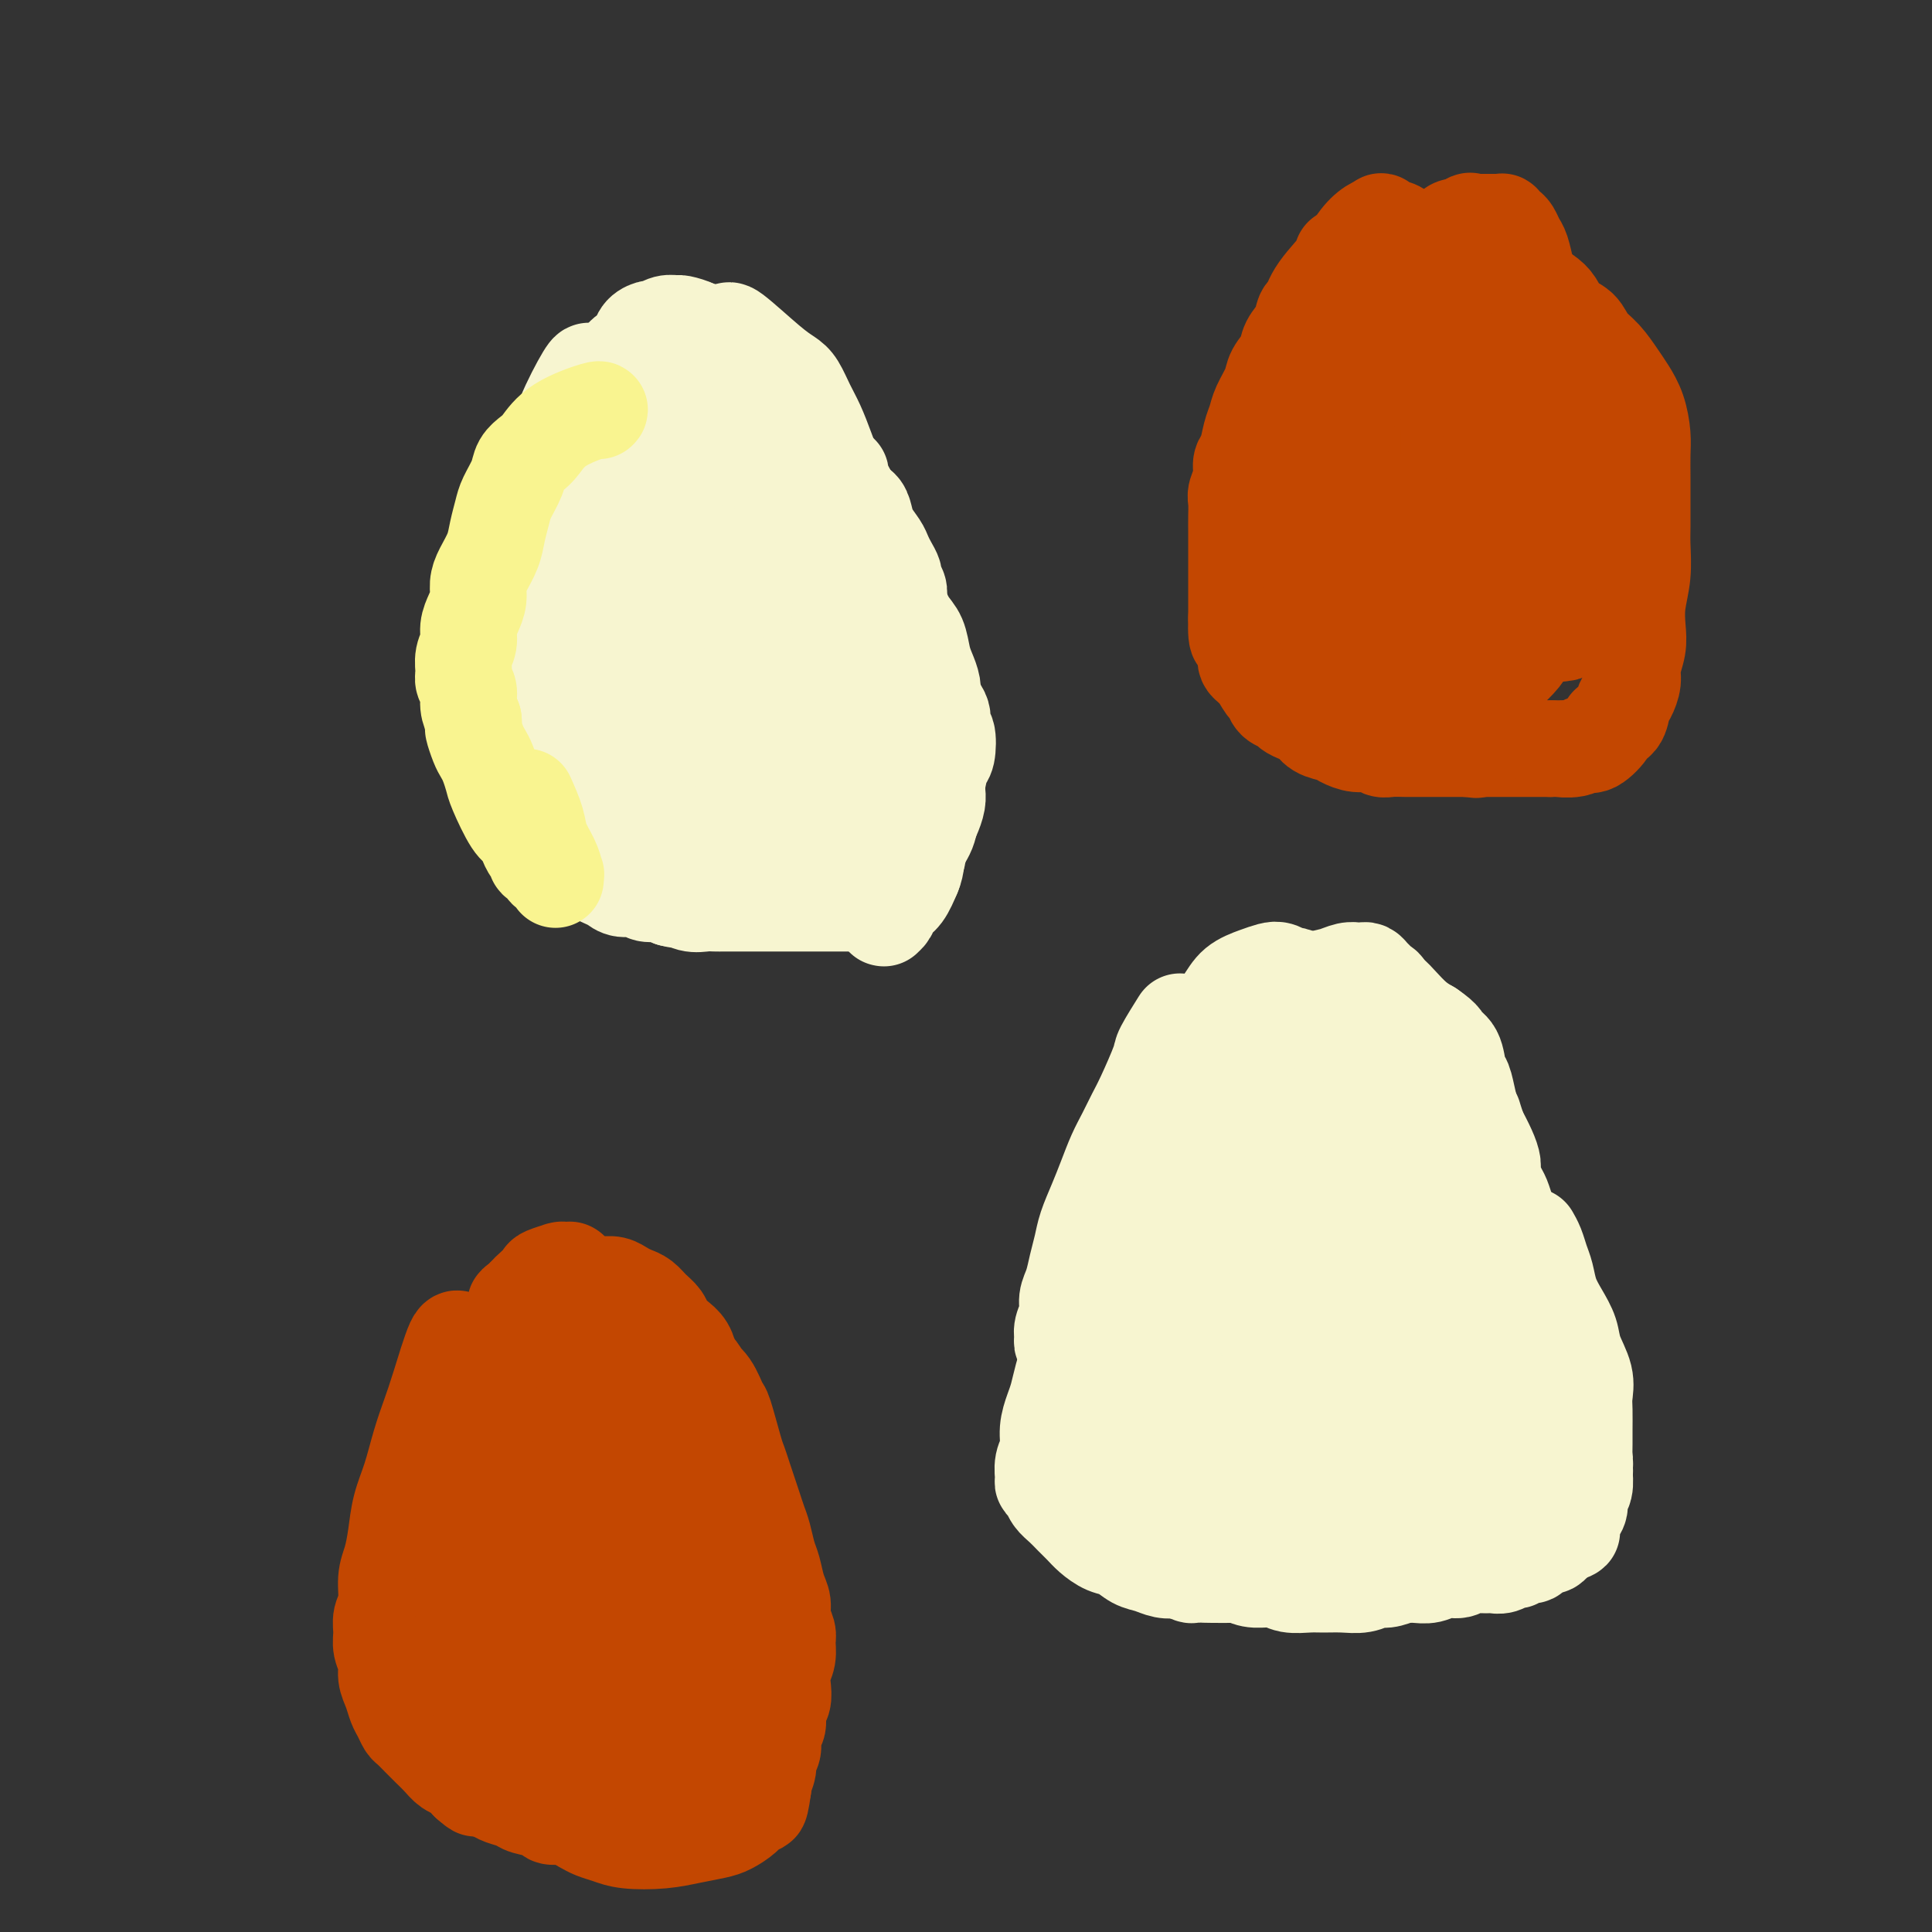 <svg viewBox='0 0 400 400' version='1.1' xmlns='http://www.w3.org/2000/svg' xmlns:xlink='http://www.w3.org/1999/xlink'><rect x="0" y="0" width="400" height="400" fill="#333333" stroke="none"/><g fill='none' stroke='#F7F5D0' stroke-width='20' stroke-linecap='round' stroke-linejoin='round'><path d='M122,77c0.000,0.000 0.000,0.001 0,0c-0.000,-0.001 -0.000,-0.003 0,0c0.000,0.003 0.000,0.012 0,0c-0.000,-0.012 -0.001,-0.044 0,0c0.001,0.044 0.005,0.166 0,0c-0.005,-0.166 -0.018,-0.618 -1,1c-0.982,1.618 -2.935,5.305 -4,8c-1.065,2.695 -1.244,4.396 -2,6c-0.756,1.604 -2.090,3.110 -3,5c-0.910,1.890 -1.395,4.164 -2,6c-0.605,1.836 -1.329,3.233 -2,5c-0.671,1.767 -1.290,3.903 -2,6c-0.710,2.097 -1.511,4.154 -2,6c-0.489,1.846 -0.667,3.482 -1,5c-0.333,1.518 -0.821,2.920 -1,4c-0.179,1.080 -0.049,1.840 0,3c0.049,1.160 0.016,2.720 0,4c-0.016,1.280 -0.015,2.281 0,3c0.015,0.719 0.046,1.155 0,2c-0.046,0.845 -0.168,2.099 0,3c0.168,0.901 0.625,1.448 1,2c0.375,0.552 0.667,1.107 1,2c0.333,0.893 0.708,2.123 1,3c0.292,0.877 0.500,1.400 1,2c0.500,0.600 1.292,1.278 2,2c0.708,0.722 1.333,1.489 2,2c0.667,0.511 1.376,0.767 2,1c0.624,0.233 1.165,0.444 2,1c0.835,0.556 1.966,1.458 3,2c1.034,0.542 1.971,0.723 3,1c1.029,0.277 2.151,0.651 3,1c0.849,0.349 1.424,0.675 2,1'/><path d='M125,164c2.918,1.321 2.714,1.125 3,1c0.286,-0.125 1.061,-0.178 2,0c0.939,0.178 2.040,0.587 3,1c0.960,0.413 1.779,0.829 3,1c1.221,0.171 2.844,0.099 4,0c1.156,-0.099 1.847,-0.223 3,0c1.153,0.223 2.770,0.792 4,1c1.230,0.208 2.072,0.056 3,0c0.928,-0.056 1.942,-0.015 3,0c1.058,0.015 2.160,0.004 3,0c0.840,-0.004 1.418,-0.000 2,0c0.582,0.000 1.168,-0.003 2,0c0.832,0.003 1.910,0.012 3,0c1.090,-0.012 2.194,-0.045 3,0c0.806,0.045 1.315,0.168 2,0c0.685,-0.168 1.545,-0.625 2,-1c0.455,-0.375 0.504,-0.667 1,-1c0.496,-0.333 1.439,-0.709 2,-1c0.561,-0.291 0.738,-0.499 1,-1c0.262,-0.501 0.607,-1.295 1,-2c0.393,-0.705 0.834,-1.321 1,-2c0.166,-0.679 0.057,-1.422 0,-2c-0.057,-0.578 -0.064,-0.990 0,-2c0.064,-1.010 0.197,-2.619 0,-4c-0.197,-1.381 -0.724,-2.533 -1,-4c-0.276,-1.467 -0.301,-3.250 -1,-5c-0.699,-1.750 -2.071,-3.469 -3,-5c-0.929,-1.531 -1.414,-2.874 -2,-4c-0.586,-1.126 -1.273,-2.034 -2,-3c-0.727,-0.966 -1.493,-1.990 -2,-3c-0.507,-1.010 -0.753,-2.005 -1,-3'/><path d='M164,125c-1.907,-3.034 -1.676,-1.620 -2,-2c-0.324,-0.380 -1.204,-2.553 -2,-4c-0.796,-1.447 -1.507,-2.168 -2,-3c-0.493,-0.832 -0.766,-1.777 -1,-3c-0.234,-1.223 -0.429,-2.725 -1,-4c-0.571,-1.275 -1.518,-2.322 -2,-3c-0.482,-0.678 -0.499,-0.986 -1,-2c-0.501,-1.014 -1.486,-2.734 -2,-4c-0.514,-1.266 -0.556,-2.080 -1,-3c-0.444,-0.920 -1.289,-1.948 -2,-3c-0.711,-1.052 -1.289,-2.128 -2,-3c-0.711,-0.872 -1.556,-1.540 -2,-2c-0.444,-0.460 -0.488,-0.711 -1,-1c-0.512,-0.289 -1.491,-0.615 -2,-1c-0.509,-0.385 -0.549,-0.828 -1,-1c-0.451,-0.172 -1.314,-0.072 -2,0c-0.686,0.072 -1.196,0.116 -2,0c-0.804,-0.116 -1.903,-0.391 -3,0c-1.097,0.391 -2.193,1.448 -3,2c-0.807,0.552 -1.327,0.600 -2,1c-0.673,0.400 -1.501,1.151 -2,2c-0.499,0.849 -0.671,1.796 -1,3c-0.329,1.204 -0.817,2.665 -1,4c-0.183,1.335 -0.061,2.544 0,4c0.061,1.456 0.061,3.161 0,5c-0.061,1.839 -0.182,3.814 0,6c0.182,2.186 0.668,4.583 1,7c0.332,2.417 0.512,4.854 1,7c0.488,2.146 1.285,4.001 2,6c0.715,1.999 1.347,4.143 2,6c0.653,1.857 1.326,3.429 2,5'/><path d='M132,144c1.589,4.196 2.563,6.188 3,7c0.437,0.812 0.338,0.446 1,1c0.662,0.554 2.085,2.029 3,3c0.915,0.971 1.323,1.437 2,2c0.677,0.563 1.622,1.222 3,2c1.378,0.778 3.187,1.674 4,2c0.813,0.326 0.630,0.080 1,0c0.370,-0.080 1.292,0.005 2,0c0.708,-0.005 1.200,-0.098 2,0c0.800,0.098 1.907,0.389 3,0c1.093,-0.389 2.173,-1.457 3,-2c0.827,-0.543 1.401,-0.561 2,-1c0.599,-0.439 1.224,-1.297 2,-2c0.776,-0.703 1.703,-1.250 2,-2c0.297,-0.750 -0.036,-1.704 0,-3c0.036,-1.296 0.442,-2.933 0,-5c-0.442,-2.067 -1.731,-4.563 -3,-7c-1.269,-2.437 -2.518,-4.814 -4,-7c-1.482,-2.186 -3.196,-4.179 -5,-6c-1.804,-1.821 -3.697,-3.468 -6,-5c-2.303,-1.532 -5.016,-2.948 -7,-4c-1.984,-1.052 -3.239,-1.742 -5,-2c-1.761,-0.258 -4.027,-0.086 -5,0c-0.973,0.086 -0.653,0.085 -1,1c-0.347,0.915 -1.361,2.748 -2,4c-0.639,1.252 -0.903,1.925 -1,3c-0.097,1.075 -0.026,2.553 0,4c0.026,1.447 0.007,2.862 0,4c-0.007,1.138 -0.002,1.999 0,3c0.002,1.001 0.001,2.143 0,3c-0.001,0.857 -0.000,1.428 0,2'/><path d='M126,139c0.017,2.941 0.558,0.792 1,0c0.442,-0.792 0.784,-0.228 1,0c0.216,0.228 0.308,0.120 1,-1c0.692,-1.120 1.986,-3.251 3,-5c1.014,-1.749 1.748,-3.115 2,-5c0.252,-1.885 0.023,-4.287 0,-6c-0.023,-1.713 0.161,-2.735 0,-4c-0.161,-1.265 -0.666,-2.772 -1,-4c-0.334,-1.228 -0.497,-2.175 -1,-3c-0.503,-0.825 -1.347,-1.527 -2,-2c-0.653,-0.473 -1.116,-0.717 -2,-1c-0.884,-0.283 -2.190,-0.606 -3,-1c-0.810,-0.394 -1.124,-0.859 -2,-1c-0.876,-0.141 -2.315,0.041 -3,0c-0.685,-0.041 -0.615,-0.306 -1,0c-0.385,0.306 -1.223,1.183 -2,2c-0.777,0.817 -1.491,1.575 -2,3c-0.509,1.425 -0.813,3.518 -1,5c-0.187,1.482 -0.257,2.351 0,4c0.257,1.649 0.843,4.076 1,6c0.157,1.924 -0.113,3.345 0,5c0.113,1.655 0.609,3.543 1,5c0.391,1.457 0.678,2.482 1,3c0.322,0.518 0.678,0.530 1,1c0.322,0.470 0.611,1.397 1,2c0.389,0.603 0.877,0.883 1,1c0.123,0.117 -0.119,0.073 0,0c0.119,-0.073 0.599,-0.174 1,0c0.401,0.174 0.723,0.624 1,1c0.277,0.376 0.508,0.679 1,1c0.492,0.321 1.246,0.661 2,1'/><path d='M125,146c1.591,1.258 1.569,0.903 2,1c0.431,0.097 1.316,0.644 2,1c0.684,0.356 1.166,0.519 2,1c0.834,0.481 2.019,1.281 3,2c0.981,0.719 1.757,1.358 3,2c1.243,0.642 2.953,1.286 4,2c1.047,0.714 1.432,1.498 2,2c0.568,0.502 1.318,0.722 2,1c0.682,0.278 1.296,0.614 2,1c0.704,0.386 1.499,0.821 2,1c0.501,0.179 0.708,0.101 1,0c0.292,-0.101 0.671,-0.226 1,0c0.329,0.226 0.610,0.804 1,1c0.390,0.196 0.889,0.010 1,0c0.111,-0.010 -0.166,0.154 0,0c0.166,-0.154 0.775,-0.628 1,-1c0.225,-0.372 0.066,-0.642 0,-1c-0.066,-0.358 -0.038,-0.803 0,-2c0.038,-1.197 0.085,-3.146 0,-5c-0.085,-1.854 -0.302,-3.612 -1,-6c-0.698,-2.388 -1.875,-5.408 -3,-8c-1.125,-2.592 -2.196,-4.758 -3,-7c-0.804,-2.242 -1.340,-4.559 -2,-7c-0.660,-2.441 -1.445,-5.006 -2,-7c-0.555,-1.994 -0.881,-3.418 -1,-5c-0.119,-1.582 -0.032,-3.323 0,-5c0.032,-1.677 0.009,-3.292 0,-4c-0.009,-0.708 -0.002,-0.509 0,-1c0.002,-0.491 0.001,-1.671 0,-3c-0.001,-1.329 -0.000,-2.808 0,-4c0.000,-1.192 0.000,-2.096 0,-3'/><path d='M142,92c-0.000,-3.925 -0.001,-3.739 0,-4c0.001,-0.261 0.004,-0.969 0,-2c-0.004,-1.031 -0.015,-2.385 0,-3c0.015,-0.615 0.057,-0.490 0,-1c-0.057,-0.510 -0.211,-1.653 0,-2c0.211,-0.347 0.789,0.103 1,0c0.211,-0.103 0.057,-0.760 0,-1c-0.057,-0.240 -0.015,-0.064 0,0c0.015,0.064 0.005,0.017 0,0c-0.005,-0.017 -0.005,-0.005 0,0c0.005,0.005 0.016,0.004 0,0c-0.016,-0.004 -0.059,-0.011 0,0c0.059,0.011 0.221,0.038 0,0c-0.221,-0.038 -0.824,-0.142 -1,0c-0.176,0.142 0.076,0.529 0,1c-0.076,0.471 -0.481,1.024 -1,2c-0.519,0.976 -1.151,2.374 -2,4c-0.849,1.626 -1.915,3.479 -3,5c-1.085,1.521 -2.188,2.710 -3,4c-0.812,1.290 -1.332,2.682 -2,4c-0.668,1.318 -1.484,2.563 -2,4c-0.516,1.437 -0.730,3.064 -1,4c-0.270,0.936 -0.594,1.179 -1,2c-0.406,0.821 -0.893,2.219 -1,3c-0.107,0.781 0.168,0.943 0,1c-0.168,0.057 -0.777,0.007 -1,0c-0.223,-0.007 -0.060,0.029 0,0c0.060,-0.029 0.016,-0.121 0,0c-0.016,0.121 -0.004,0.456 0,0c0.004,-0.456 0.001,-1.702 0,-3c-0.001,-1.298 -0.001,-2.649 0,-4'/><path d='M125,106c-0.202,-1.482 -0.208,-2.186 0,-3c0.208,-0.814 0.629,-1.737 1,-3c0.371,-1.263 0.690,-2.865 1,-4c0.310,-1.135 0.611,-1.802 1,-3c0.389,-1.198 0.868,-2.926 1,-4c0.132,-1.074 -0.082,-1.495 0,-2c0.082,-0.505 0.458,-1.093 1,-2c0.542,-0.907 1.248,-2.134 2,-3c0.752,-0.866 1.549,-1.373 2,-2c0.451,-0.627 0.555,-1.376 1,-2c0.445,-0.624 1.233,-1.124 2,-2c0.767,-0.876 1.515,-2.130 2,-3c0.485,-0.870 0.707,-1.358 1,-2c0.293,-0.642 0.656,-1.439 1,-2c0.344,-0.561 0.668,-0.887 1,-1c0.332,-0.113 0.672,-0.012 1,0c0.328,0.012 0.643,-0.066 1,0c0.357,0.066 0.756,0.275 1,1c0.244,0.725 0.333,1.967 1,3c0.667,1.033 1.912,1.857 3,3c1.088,1.143 2.021,2.605 3,4c0.979,1.395 2.006,2.725 3,4c0.994,1.275 1.957,2.496 3,4c1.043,1.504 2.167,3.290 3,5c0.833,1.710 1.375,3.342 2,5c0.625,1.658 1.333,3.342 2,5c0.667,1.658 1.292,3.290 2,5c0.708,1.710 1.498,3.499 2,5c0.502,1.501 0.715,2.715 1,4c0.285,1.285 0.643,2.643 1,4'/><path d='M171,120c1.547,5.392 0.414,4.871 0,5c-0.414,0.129 -0.111,0.907 0,2c0.111,1.093 0.029,2.502 0,4c-0.029,1.498 -0.004,3.086 0,5c0.004,1.914 -0.013,4.155 0,6c0.013,1.845 0.056,3.296 0,5c-0.056,1.704 -0.212,3.663 0,5c0.212,1.337 0.793,2.054 1,3c0.207,0.946 0.041,2.122 0,3c-0.041,0.878 0.042,1.457 0,2c-0.042,0.543 -0.208,1.049 0,2c0.208,0.951 0.789,2.348 1,3c0.211,0.652 0.053,0.560 0,1c-0.053,0.440 0.001,1.413 0,2c-0.001,0.587 -0.056,0.787 0,1c0.056,0.213 0.223,0.438 0,1c-0.223,0.562 -0.837,1.461 -1,2c-0.163,0.539 0.124,0.719 0,1c-0.124,0.281 -0.660,0.664 -1,1c-0.340,0.336 -0.484,0.627 -1,1c-0.516,0.373 -1.402,0.829 -2,1c-0.598,0.171 -0.906,0.056 -2,0c-1.094,-0.056 -2.974,-0.051 -5,0c-2.026,0.051 -4.198,0.150 -6,0c-1.802,-0.150 -3.234,-0.550 -5,-1c-1.766,-0.450 -3.865,-0.950 -5,-1c-1.135,-0.050 -1.304,0.348 -2,0c-0.696,-0.348 -1.919,-1.444 -3,-2c-1.081,-0.556 -2.022,-0.573 -3,-1c-0.978,-0.427 -1.994,-1.265 -3,-2c-1.006,-0.735 -2.003,-1.368 -3,-2'/><path d='M131,167c-2.705,-1.487 -2.467,-1.704 -3,-2c-0.533,-0.296 -1.835,-0.672 -3,-1c-1.165,-0.328 -2.192,-0.610 -3,-1c-0.808,-0.390 -1.397,-0.889 -2,-1c-0.603,-0.111 -1.219,0.167 -2,0c-0.781,-0.167 -1.726,-0.780 -2,-1c-0.274,-0.220 0.124,-0.048 0,0c-0.124,0.048 -0.769,-0.030 -1,0c-0.231,0.030 -0.049,0.167 0,0c0.049,-0.167 -0.036,-0.640 0,-1c0.036,-0.360 0.192,-0.609 0,-1c-0.192,-0.391 -0.732,-0.924 -1,-2c-0.268,-1.076 -0.264,-2.696 0,-4c0.264,-1.304 0.788,-2.294 1,-4c0.212,-1.706 0.112,-4.130 0,-6c-0.112,-1.870 -0.236,-3.188 0,-5c0.236,-1.812 0.833,-4.119 1,-6c0.167,-1.881 -0.095,-3.335 0,-5c0.095,-1.665 0.546,-3.541 1,-5c0.454,-1.459 0.909,-2.500 1,-4c0.091,-1.500 -0.183,-3.458 0,-5c0.183,-1.542 0.822,-2.667 1,-4c0.178,-1.333 -0.106,-2.875 0,-4c0.106,-1.125 0.602,-1.835 1,-3c0.398,-1.165 0.698,-2.786 1,-4c0.302,-1.214 0.606,-2.019 1,-3c0.394,-0.981 0.879,-2.136 1,-3c0.121,-0.864 -0.122,-1.438 0,-2c0.122,-0.562 0.610,-1.113 1,-2c0.390,-0.887 0.683,-2.111 1,-3c0.317,-0.889 0.659,-1.445 1,-2'/><path d='M126,83c1.034,-3.822 0.119,-2.376 0,-2c-0.119,0.376 0.560,-0.319 1,-1c0.440,-0.681 0.643,-1.349 1,-2c0.357,-0.651 0.870,-1.287 1,-2c0.130,-0.713 -0.121,-1.504 0,-2c0.121,-0.496 0.614,-0.697 1,-1c0.386,-0.303 0.666,-0.707 1,-1c0.334,-0.293 0.722,-0.475 1,-1c0.278,-0.525 0.446,-1.394 1,-2c0.554,-0.606 1.494,-0.948 2,-1c0.506,-0.052 0.576,0.185 1,0c0.424,-0.185 1.201,-0.791 2,-1c0.799,-0.209 1.620,-0.019 2,0c0.380,0.019 0.318,-0.131 1,0c0.682,0.131 2.107,0.544 3,1c0.893,0.456 1.254,0.955 2,1c0.746,0.045 1.877,-0.363 3,0c1.123,0.363 2.239,1.499 3,2c0.761,0.501 1.166,0.368 2,1c0.834,0.632 2.096,2.031 3,3c0.904,0.969 1.449,1.509 2,2c0.551,0.491 1.107,0.934 2,2c0.893,1.066 2.123,2.754 3,4c0.877,1.246 1.400,2.051 2,3c0.600,0.949 1.275,2.042 2,3c0.725,0.958 1.500,1.782 2,3c0.500,1.218 0.725,2.832 1,4c0.275,1.168 0.599,1.890 1,3c0.401,1.110 0.877,2.606 1,4c0.123,1.394 -0.108,2.684 0,4c0.108,1.316 0.554,2.658 1,4'/><path d='M174,111c0.619,3.835 0.166,3.921 0,5c-0.166,1.079 -0.045,3.151 0,5c0.045,1.849 0.016,3.474 0,5c-0.016,1.526 -0.018,2.954 0,5c0.018,2.046 0.056,4.711 0,6c-0.056,1.289 -0.207,1.202 0,2c0.207,0.798 0.772,2.482 1,4c0.228,1.518 0.117,2.869 0,4c-0.117,1.131 -0.242,2.042 0,3c0.242,0.958 0.849,1.963 1,3c0.151,1.037 -0.156,2.104 0,3c0.156,0.896 0.775,1.620 1,2c0.225,0.380 0.056,0.417 0,1c-0.056,0.583 0.000,1.713 0,2c-0.000,0.287 -0.057,-0.270 0,0c0.057,0.270 0.226,1.367 0,2c-0.226,0.633 -0.849,0.803 -1,1c-0.151,0.197 0.168,0.420 0,1c-0.168,0.580 -0.822,1.517 -1,2c-0.178,0.483 0.122,0.511 0,1c-0.122,0.489 -0.666,1.441 -1,2c-0.334,0.559 -0.459,0.727 -1,1c-0.541,0.273 -1.498,0.650 -2,1c-0.502,0.350 -0.550,0.672 -1,1c-0.450,0.328 -1.302,0.661 -2,1c-0.698,0.339 -1.243,0.683 -2,1c-0.757,0.317 -1.725,0.607 -3,1c-1.275,0.393 -2.857,0.889 -4,1c-1.143,0.111 -1.846,-0.162 -3,0c-1.154,0.162 -2.758,0.761 -4,1c-1.242,0.239 -2.121,0.120 -3,0'/><path d='M149,178c-3.879,0.362 -4.078,-0.733 -5,-1c-0.922,-0.267 -2.568,0.294 -4,0c-1.432,-0.294 -2.649,-1.444 -4,-2c-1.351,-0.556 -2.834,-0.518 -4,-1c-1.166,-0.482 -2.015,-1.482 -3,-2c-0.985,-0.518 -2.108,-0.552 -3,-1c-0.892,-0.448 -1.555,-1.310 -2,-2c-0.445,-0.690 -0.674,-1.210 -1,-2c-0.326,-0.790 -0.751,-1.851 -1,-3c-0.249,-1.149 -0.323,-2.384 -1,-3c-0.677,-0.616 -1.958,-0.611 2,-8c3.958,-7.389 13.154,-22.171 18,-30c4.846,-7.829 5.342,-8.705 5,-9c-0.342,-0.295 -1.523,-0.010 -2,0c-0.477,0.010 -0.252,-0.255 -1,0c-0.748,0.255 -2.470,1.030 -4,2c-1.530,0.970 -2.870,2.133 -4,3c-1.130,0.867 -2.051,1.437 -3,2c-0.949,0.563 -1.928,1.120 -3,2c-1.072,0.880 -2.238,2.082 -3,3c-0.762,0.918 -1.120,1.552 -2,2c-0.880,0.448 -2.281,0.711 -3,1c-0.719,0.289 -0.755,0.603 -1,1c-0.245,0.397 -0.699,0.878 -1,1c-0.301,0.122 -0.449,-0.116 -1,0c-0.551,0.116 -1.507,0.586 -2,1c-0.493,0.414 -0.524,0.771 -1,1c-0.476,0.229 -1.396,0.329 -2,1c-0.604,0.671 -0.894,1.911 -1,3c-0.106,1.089 -0.030,2.025 0,3c0.030,0.975 0.015,1.987 0,3'/><path d='M112,143c0.021,2.272 0.573,3.453 1,5c0.427,1.547 0.731,3.461 1,5c0.269,1.539 0.505,2.702 1,4c0.495,1.298 1.249,2.729 2,4c0.751,1.271 1.499,2.381 2,3c0.501,0.619 0.755,0.747 1,1c0.245,0.253 0.480,0.631 1,1c0.520,0.369 1.325,0.729 2,1c0.675,0.271 1.222,0.454 2,1c0.778,0.546 1.789,1.456 3,2c1.211,0.544 2.624,0.723 4,1c1.376,0.277 2.716,0.653 4,1c1.284,0.347 2.511,0.666 4,1c1.489,0.334 3.241,0.682 5,1c1.759,0.318 3.525,0.606 5,1c1.475,0.394 2.660,0.894 4,1c1.340,0.106 2.834,-0.182 4,0c1.166,0.182 2.003,0.833 3,1c0.997,0.167 2.155,-0.151 3,0c0.845,0.151 1.378,0.772 2,1c0.622,0.228 1.332,0.062 2,0c0.668,-0.062 1.292,-0.020 2,0c0.708,0.020 1.499,0.017 2,0c0.501,-0.017 0.713,-0.049 1,0c0.287,0.049 0.651,0.180 1,0c0.349,-0.180 0.685,-0.669 1,-1c0.315,-0.331 0.609,-0.503 1,-1c0.391,-0.497 0.878,-1.319 1,-2c0.122,-0.681 -0.121,-1.222 0,-2c0.121,-0.778 0.606,-1.794 1,-3c0.394,-1.206 0.697,-2.603 1,-4'/><path d='M179,165c0.266,-2.160 -0.070,-3.060 0,-4c0.070,-0.940 0.545,-1.919 1,-3c0.455,-1.081 0.891,-2.264 1,-3c0.109,-0.736 -0.110,-1.026 0,-2c0.110,-0.974 0.550,-2.632 1,-4c0.450,-1.368 0.909,-2.445 1,-3c0.091,-0.555 -0.186,-0.586 0,-1c0.186,-0.414 0.833,-1.209 1,-2c0.167,-0.791 -0.148,-1.577 0,-2c0.148,-0.423 0.758,-0.483 1,-1c0.242,-0.517 0.118,-1.490 0,-2c-0.118,-0.510 -0.228,-0.555 0,-1c0.228,-0.445 0.793,-1.289 1,-2c0.207,-0.711 0.056,-1.288 0,-2c-0.056,-0.712 -0.015,-1.560 0,-2c0.015,-0.440 0.005,-0.474 0,-1c-0.005,-0.526 -0.005,-1.545 0,-2c0.005,-0.455 0.016,-0.345 0,-1c-0.016,-0.655 -0.060,-2.076 0,-3c0.060,-0.924 0.223,-1.350 0,-2c-0.223,-0.650 -0.832,-1.524 -1,-2c-0.168,-0.476 0.106,-0.553 0,-1c-0.106,-0.447 -0.592,-1.264 -1,-2c-0.408,-0.736 -0.738,-1.391 -1,-2c-0.262,-0.609 -0.455,-1.170 -1,-2c-0.545,-0.830 -1.441,-1.927 -2,-3c-0.559,-1.073 -0.780,-2.122 -1,-3c-0.220,-0.878 -0.441,-1.586 -1,-2c-0.559,-0.414 -1.458,-0.535 -2,-1c-0.542,-0.465 -0.726,-1.276 -1,-2c-0.274,-0.724 -0.637,-1.362 -1,-2'/><path d='M174,100c-2.270,-3.887 -1.944,-1.606 -2,-1c-0.056,0.606 -0.493,-0.463 -1,-1c-0.507,-0.537 -1.083,-0.540 -2,-1c-0.917,-0.460 -2.173,-1.376 -3,-2c-0.827,-0.624 -1.223,-0.956 -2,-1c-0.777,-0.044 -1.935,0.199 -3,0c-1.065,-0.199 -2.035,-0.839 -3,-1c-0.965,-0.161 -1.923,0.156 -3,0c-1.077,-0.156 -2.274,-0.786 -3,-1c-0.726,-0.214 -0.981,-0.014 -2,0c-1.019,0.014 -2.801,-0.159 -4,0c-1.199,0.159 -1.816,0.650 -3,1c-1.184,0.350 -2.936,0.559 -4,1c-1.064,0.441 -1.440,1.114 -3,2c-1.560,0.886 -4.304,1.986 -6,3c-1.696,1.014 -2.342,1.941 -3,3c-0.658,1.059 -1.327,2.250 -2,3c-0.673,0.750 -1.350,1.060 -2,2c-0.650,0.940 -1.272,2.509 -2,4c-0.728,1.491 -1.561,2.903 -2,4c-0.439,1.097 -0.485,1.881 -1,3c-0.515,1.119 -1.500,2.575 -2,4c-0.500,1.425 -0.515,2.818 -1,4c-0.485,1.182 -1.439,2.152 -2,3c-0.561,0.848 -0.728,1.574 -1,2c-0.272,0.426 -0.650,0.553 -1,1c-0.350,0.447 -0.671,1.212 -1,2c-0.329,0.788 -0.665,1.597 -1,2c-0.335,0.403 -0.667,0.401 -1,1c-0.333,0.599 -0.666,1.800 -1,3'/><path d='M107,140c-3.736,6.718 -1.574,3.012 -1,2c0.574,-1.012 -0.438,0.669 -1,2c-0.562,1.331 -0.672,2.311 -1,3c-0.328,0.689 -0.872,1.087 -1,2c-0.128,0.913 0.161,2.342 0,3c-0.161,0.658 -0.771,0.546 -1,1c-0.229,0.454 -0.076,1.472 0,2c0.076,0.528 0.076,0.564 0,1c-0.076,0.436 -0.228,1.271 0,2c0.228,0.729 0.835,1.350 1,2c0.165,0.650 -0.112,1.329 0,2c0.112,0.671 0.611,1.336 1,2c0.389,0.664 0.667,1.329 1,2c0.333,0.671 0.722,1.350 1,2c0.278,0.650 0.444,1.272 1,2c0.556,0.728 1.501,1.561 2,2c0.499,0.439 0.553,0.485 1,1c0.447,0.515 1.289,1.501 2,2c0.711,0.499 1.293,0.511 2,1c0.707,0.489 1.540,1.454 2,2c0.460,0.546 0.546,0.671 1,1c0.454,0.329 1.277,0.861 2,1c0.723,0.139 1.347,-0.116 2,0c0.653,0.116 1.334,0.605 2,1c0.666,0.395 1.318,0.698 2,1c0.682,0.302 1.394,0.602 2,1c0.606,0.398 1.107,0.894 2,1c0.893,0.106 2.177,-0.178 3,0c0.823,0.178 1.183,0.817 2,1c0.817,0.183 2.091,-0.091 3,0c0.909,0.091 1.455,0.545 2,1'/><path d='M139,186c3.467,0.868 2.136,0.036 2,0c-0.136,-0.036 0.925,0.722 2,1c1.075,0.278 2.164,0.074 3,0c0.836,-0.074 1.420,-0.020 2,0c0.580,0.020 1.155,0.005 2,0c0.845,-0.005 1.958,-0.001 3,0c1.042,0.001 2.012,0.000 3,0c0.988,-0.000 1.994,-0.000 3,0c1.006,0.000 2.013,0.000 3,0c0.987,-0.000 1.955,-0.000 3,0c1.045,0.000 2.168,0.000 3,0c0.832,-0.000 1.374,-0.000 2,0c0.626,0.000 1.337,0.000 2,0c0.663,-0.000 1.277,-0.000 2,0c0.723,0.000 1.556,0.000 2,0c0.444,-0.000 0.500,-0.000 1,0c0.500,0.000 1.443,0.000 2,0c0.557,-0.000 0.728,-0.000 1,0c0.272,0.000 0.646,0.000 1,0c0.354,-0.000 0.687,-0.000 1,0c0.313,0.000 0.606,0.000 1,0c0.394,-0.000 0.890,-0.000 1,0c0.110,0.000 -0.166,0.000 0,0c0.166,-0.000 0.776,-0.000 1,0c0.224,0.000 0.064,0.000 0,0c-0.064,0.000 -0.032,0.000 0,0'/><path d='M151,69c-0.000,-0.000 -0.000,-0.000 0,0c0.000,0.000 0.000,0.000 0,0c-0.000,-0.000 -0.000,-0.000 0,0c0.000,0.000 0.001,0.002 0,0c-0.001,-0.002 -0.003,-0.006 0,0c0.003,0.006 0.009,0.021 0,0c-0.009,-0.021 -0.035,-0.080 0,0c0.035,0.080 0.131,0.299 0,0c-0.131,-0.299 -0.488,-1.115 1,0c1.488,1.115 4.821,4.163 7,6c2.179,1.837 3.203,2.465 4,3c0.797,0.535 1.368,0.978 2,2c0.632,1.022 1.325,2.621 2,4c0.675,1.379 1.332,2.536 2,4c0.668,1.464 1.348,3.234 2,5c0.652,1.766 1.277,3.529 2,5c0.723,1.471 1.545,2.651 2,4c0.455,1.349 0.545,2.867 1,4c0.455,1.133 1.277,1.881 2,3c0.723,1.119 1.348,2.610 2,4c0.652,1.390 1.330,2.678 2,4c0.670,1.322 1.331,2.679 2,4c0.669,1.321 1.345,2.608 2,4c0.655,1.392 1.290,2.890 2,4c0.710,1.110 1.497,1.833 2,3c0.503,1.167 0.722,2.777 1,4c0.278,1.223 0.613,2.057 1,3c0.387,0.943 0.825,1.995 1,3c0.175,1.005 0.085,1.963 0,3c-0.085,1.037 -0.167,2.153 0,3c0.167,0.847 0.584,1.423 1,2'/><path d='M194,150c0.619,3.084 0.166,1.793 0,2c-0.166,0.207 -0.045,1.910 0,3c0.045,1.090 0.013,1.565 0,2c-0.013,0.435 -0.006,0.830 0,2c0.006,1.170 0.013,3.114 0,4c-0.013,0.886 -0.045,0.713 0,1c0.045,0.287 0.166,1.036 0,2c-0.166,0.964 -0.618,2.145 -1,3c-0.382,0.855 -0.694,1.384 -1,2c-0.306,0.616 -0.608,1.321 -1,2c-0.392,0.679 -0.875,1.334 -1,2c-0.125,0.666 0.107,1.343 0,2c-0.107,0.657 -0.553,1.293 -1,2c-0.447,0.707 -0.894,1.485 -1,2c-0.106,0.515 0.130,0.768 0,1c-0.130,0.232 -0.626,0.443 -1,1c-0.374,0.557 -0.626,1.458 -1,2c-0.374,0.542 -0.871,0.723 -1,1c-0.129,0.277 0.109,0.649 0,1c-0.109,0.351 -0.565,0.683 -1,1c-0.435,0.317 -0.849,0.621 -1,1c-0.151,0.379 -0.040,0.833 0,1c0.040,0.167 0.010,0.045 0,0c-0.010,-0.045 0.001,-0.014 0,0c-0.001,0.014 -0.012,0.012 0,0c0.012,-0.012 0.048,-0.032 0,0c-0.048,0.032 -0.179,0.116 0,0c0.179,-0.116 0.666,-0.433 1,-1c0.334,-0.567 0.513,-1.383 1,-2c0.487,-0.617 1.282,-1.033 2,-2c0.718,-0.967 1.359,-2.483 2,-4'/><path d='M189,181c0.891,-2.037 0.620,-3.628 1,-5c0.380,-1.372 1.412,-2.525 2,-4c0.588,-1.475 0.733,-3.271 1,-5c0.267,-1.729 0.656,-3.389 1,-5c0.344,-1.611 0.644,-3.173 1,-4c0.356,-0.827 0.768,-0.920 1,-2c0.232,-1.080 0.283,-3.147 0,-4c-0.283,-0.853 -0.902,-0.493 -1,-1c-0.098,-0.507 0.325,-1.882 0,-3c-0.325,-1.118 -1.397,-1.979 -2,-3c-0.603,-1.021 -0.738,-2.201 -1,-3c-0.262,-0.799 -0.650,-1.216 -1,-2c-0.350,-0.784 -0.661,-1.934 -1,-3c-0.339,-1.066 -0.704,-2.048 -1,-3c-0.296,-0.952 -0.521,-1.875 -1,-3c-0.479,-1.125 -1.212,-2.454 -2,-4c-0.788,-1.546 -1.629,-3.310 -2,-5c-0.371,-1.690 -0.270,-3.306 -1,-5c-0.730,-1.694 -2.289,-3.465 -3,-5c-0.711,-1.535 -0.573,-2.835 -1,-4c-0.427,-1.165 -1.420,-2.197 -2,-3c-0.580,-0.803 -0.747,-1.377 -1,-2c-0.253,-0.623 -0.594,-1.294 -1,-2c-0.406,-0.706 -0.879,-1.446 -1,-2c-0.121,-0.554 0.108,-0.923 0,-1c-0.108,-0.077 -0.554,0.138 -1,0c-0.446,-0.138 -0.893,-0.628 -1,-1c-0.107,-0.372 0.126,-0.625 0,-1c-0.126,-0.375 -0.611,-0.870 -1,-1c-0.389,-0.130 -0.683,0.106 -1,0c-0.317,-0.106 -0.659,-0.553 -1,-1'/><path d='M169,94c-1.486,-2.166 -0.202,-0.581 0,0c0.202,0.581 -0.678,0.159 -1,0c-0.322,-0.159 -0.086,-0.056 0,0c0.086,0.056 0.022,0.064 0,0c-0.022,-0.064 -0.004,-0.199 0,0c0.004,0.199 -0.007,0.732 0,1c0.007,0.268 0.032,0.270 0,1c-0.032,0.730 -0.122,2.190 0,4c0.122,1.810 0.456,3.972 1,6c0.544,2.028 1.297,3.921 2,6c0.703,2.079 1.355,4.345 2,7c0.645,2.655 1.282,5.700 2,8c0.718,2.300 1.517,3.856 2,6c0.483,2.144 0.651,4.877 1,7c0.349,2.123 0.879,3.636 1,5c0.121,1.364 -0.168,2.578 0,4c0.168,1.422 0.792,3.052 1,4c0.208,0.948 0.000,1.212 0,2c-0.000,0.788 0.208,2.098 0,3c-0.208,0.902 -0.832,1.396 -1,2c-0.168,0.604 0.120,1.316 0,2c-0.120,0.684 -0.646,1.338 -1,2c-0.354,0.662 -0.534,1.332 -1,2c-0.466,0.668 -1.219,1.335 -2,2c-0.781,0.665 -1.590,1.330 -3,2c-1.410,0.670 -3.420,1.345 -5,2c-1.580,0.655 -2.730,1.289 -4,2c-1.270,0.711 -2.660,1.500 -4,2c-1.340,0.500 -2.630,0.712 -4,1c-1.370,0.288 -2.820,0.654 -4,1c-1.180,0.346 -2.090,0.673 -3,1'/><path d='M148,179c-4.237,1.395 -2.829,0.382 -3,0c-0.171,-0.382 -1.921,-0.133 -3,0c-1.079,0.133 -1.486,0.150 -2,0c-0.514,-0.150 -1.135,-0.468 -2,-1c-0.865,-0.532 -1.976,-1.278 -3,-2c-1.024,-0.722 -1.962,-1.419 -3,-2c-1.038,-0.581 -2.176,-1.047 -3,-2c-0.824,-0.953 -1.334,-2.394 -2,-3c-0.666,-0.606 -1.489,-0.379 -2,-1c-0.511,-0.621 -0.711,-2.091 -1,-3c-0.289,-0.909 -0.666,-1.257 -1,-2c-0.334,-0.743 -0.625,-1.883 -1,-3c-0.375,-1.117 -0.833,-2.212 -1,-3c-0.167,-0.788 -0.042,-1.267 0,-2c0.042,-0.733 0.001,-1.718 0,-3c-0.001,-1.282 0.037,-2.860 0,-4c-0.037,-1.140 -0.151,-1.842 0,-3c0.151,-1.158 0.565,-2.771 1,-4c0.435,-1.229 0.890,-2.076 1,-3c0.110,-0.924 -0.126,-1.927 0,-3c0.126,-1.073 0.615,-2.215 1,-3c0.385,-0.785 0.667,-1.211 1,-2c0.333,-0.789 0.718,-1.940 1,-3c0.282,-1.060 0.460,-2.027 1,-3c0.540,-0.973 1.440,-1.951 2,-3c0.560,-1.049 0.779,-2.169 1,-3c0.221,-0.831 0.443,-1.375 1,-2c0.557,-0.625 1.448,-1.333 2,-2c0.552,-0.667 0.764,-1.295 1,-2c0.236,-0.705 0.496,-1.487 1,-2c0.504,-0.513 1.252,-0.756 2,-1'/><path d='M137,109c2.467,-3.578 2.133,-1.022 2,0c-0.133,1.022 -0.067,0.511 0,0'/><path d='M244,212c0.002,-0.003 0.003,-0.005 0,0c-0.003,0.005 -0.012,0.019 0,0c0.012,-0.019 0.044,-0.070 0,0c-0.044,0.070 -0.165,0.263 0,0c0.165,-0.263 0.616,-0.980 0,0c-0.616,0.980 -2.301,3.658 -3,5c-0.699,1.342 -0.414,1.348 -1,3c-0.586,1.652 -2.044,4.951 -3,7c-0.956,2.049 -1.411,2.847 -2,4c-0.589,1.153 -1.313,2.661 -2,4c-0.687,1.339 -1.336,2.511 -2,4c-0.664,1.489 -1.344,3.297 -2,5c-0.656,1.703 -1.289,3.302 -2,5c-0.711,1.698 -1.501,3.493 -2,5c-0.499,1.507 -0.707,2.724 -1,4c-0.293,1.276 -0.671,2.610 -1,4c-0.329,1.390 -0.610,2.834 -1,4c-0.390,1.166 -0.890,2.053 -1,3c-0.110,0.947 0.171,1.954 0,3c-0.171,1.046 -0.793,2.129 -1,3c-0.207,0.871 -0.000,1.528 0,2c0.000,0.472 -0.207,0.760 0,1c0.207,0.240 0.827,0.433 1,1c0.173,0.567 -0.102,1.506 0,2c0.102,0.494 0.583,0.541 1,1c0.417,0.459 0.772,1.330 1,2c0.228,0.670 0.329,1.138 1,2c0.671,0.862 1.912,2.118 3,3c1.088,0.882 2.024,1.391 3,2c0.976,0.609 1.993,1.317 3,2c1.007,0.683 2.003,1.342 3,2'/><path d='M236,295c2.323,1.838 1.630,0.934 2,1c0.370,0.066 1.802,1.102 3,2c1.198,0.898 2.161,1.658 3,2c0.839,0.342 1.554,0.266 3,1c1.446,0.734 3.623,2.276 5,3c1.377,0.724 1.954,0.628 3,1c1.046,0.372 2.562,1.213 4,2c1.438,0.787 2.798,1.520 4,2c1.202,0.480 2.247,0.706 3,1c0.753,0.294 1.216,0.656 2,1c0.784,0.344 1.891,0.670 3,1c1.109,0.330 2.221,0.666 3,1c0.779,0.334 1.223,0.668 2,1c0.777,0.332 1.885,0.664 3,1c1.115,0.336 2.237,0.678 3,1c0.763,0.322 1.167,0.626 2,1c0.833,0.374 2.095,0.818 3,1c0.905,0.182 1.453,0.101 2,0c0.547,-0.101 1.094,-0.224 2,0c0.906,0.224 2.171,0.793 3,1c0.829,0.207 1.223,0.051 2,0c0.777,-0.051 1.937,0.002 3,0c1.063,-0.002 2.029,-0.060 3,0c0.971,0.060 1.947,0.237 3,0c1.053,-0.237 2.184,-0.889 3,-1c0.816,-0.111 1.318,0.318 2,0c0.682,-0.318 1.544,-1.384 2,-2c0.456,-0.616 0.507,-0.781 1,-1c0.493,-0.219 1.426,-0.491 2,-1c0.574,-0.509 0.787,-1.254 1,-2'/><path d='M316,312c1.927,-1.552 1.245,-1.933 1,-3c-0.245,-1.067 -0.054,-2.818 0,-4c0.054,-1.182 -0.030,-1.793 0,-3c0.030,-1.207 0.172,-3.011 0,-5c-0.172,-1.989 -0.658,-4.164 -1,-6c-0.342,-1.836 -0.539,-3.334 -1,-5c-0.461,-1.666 -1.187,-3.499 -2,-5c-0.813,-1.501 -1.712,-2.670 -3,-4c-1.288,-1.330 -2.965,-2.821 -4,-4c-1.035,-1.179 -1.429,-2.047 -2,-3c-0.571,-0.953 -1.318,-1.991 -2,-3c-0.682,-1.009 -1.300,-1.987 -2,-3c-0.700,-1.013 -1.483,-2.060 -2,-3c-0.517,-0.940 -0.768,-1.774 -1,-3c-0.232,-1.226 -0.443,-2.846 -1,-4c-0.557,-1.154 -1.459,-1.842 -2,-3c-0.541,-1.158 -0.723,-2.785 -1,-4c-0.277,-1.215 -0.651,-2.019 -1,-3c-0.349,-0.981 -0.675,-2.139 -1,-3c-0.325,-0.861 -0.650,-1.427 -1,-2c-0.350,-0.573 -0.724,-1.155 -1,-2c-0.276,-0.845 -0.456,-1.952 -1,-3c-0.544,-1.048 -1.454,-2.037 -2,-3c-0.546,-0.963 -0.727,-1.900 -1,-3c-0.273,-1.100 -0.637,-2.361 -1,-3c-0.363,-0.639 -0.727,-0.654 -1,-1c-0.273,-0.346 -0.457,-1.024 -1,-2c-0.543,-0.976 -1.444,-2.251 -2,-3c-0.556,-0.749 -0.765,-0.971 -1,-2c-0.235,-1.029 -0.496,-2.865 -1,-4c-0.504,-1.135 -1.252,-1.567 -2,-2'/><path d='M276,211c-3.598,-8.096 -1.593,-3.335 -1,-2c0.593,1.335 -0.226,-0.757 -1,-2c-0.774,-1.243 -1.502,-1.639 -2,-2c-0.498,-0.361 -0.767,-0.689 -1,-1c-0.233,-0.311 -0.432,-0.606 -1,-1c-0.568,-0.394 -1.505,-0.888 -2,-1c-0.495,-0.112 -0.548,0.157 -1,0c-0.452,-0.157 -1.302,-0.740 -2,-1c-0.698,-0.260 -1.244,-0.199 -2,0c-0.756,0.199 -1.722,0.535 -3,1c-1.278,0.465 -2.869,1.060 -4,2c-1.131,0.940 -1.803,2.225 -3,4c-1.197,1.775 -2.919,4.038 -4,6c-1.081,1.962 -1.521,3.621 -3,7c-1.479,3.379 -3.996,8.478 -5,11c-1.004,2.522 -0.496,2.467 -1,4c-0.504,1.533 -2.022,4.656 -3,7c-0.978,2.344 -1.418,3.911 -2,6c-0.582,2.089 -1.307,4.701 -2,7c-0.693,2.299 -1.355,4.285 -2,6c-0.645,1.715 -1.273,3.158 -2,5c-0.727,1.842 -1.553,4.083 -2,6c-0.447,1.917 -0.516,3.512 -1,5c-0.484,1.488 -1.384,2.871 -2,4c-0.616,1.129 -0.950,2.003 -1,3c-0.050,0.997 0.183,2.116 0,3c-0.183,0.884 -0.781,1.532 -1,2c-0.219,0.468 -0.059,0.754 0,1c0.059,0.246 0.016,0.451 0,1c-0.016,0.549 -0.005,1.443 0,2c0.005,0.557 0.002,0.779 0,1'/><path d='M222,295c-4.213,12.843 -1.247,4.451 0,2c1.247,-2.451 0.775,1.037 1,3c0.225,1.963 1.147,2.399 2,3c0.853,0.601 1.636,1.368 2,2c0.364,0.632 0.310,1.129 1,2c0.690,0.871 2.123,2.116 3,3c0.877,0.884 1.197,1.407 2,2c0.803,0.593 2.087,1.257 3,2c0.913,0.743 1.454,1.565 2,2c0.546,0.435 1.099,0.484 2,1c0.901,0.516 2.152,1.499 3,2c0.848,0.501 1.294,0.519 2,1c0.706,0.481 1.671,1.425 3,2c1.329,0.575 3.020,0.780 4,1c0.980,0.220 1.247,0.455 2,1c0.753,0.545 1.990,1.400 3,2c1.010,0.600 1.792,0.945 3,1c1.208,0.055 2.843,-0.182 4,0c1.157,0.182 1.835,0.782 3,1c1.165,0.218 2.816,0.054 4,0c1.184,-0.054 1.902,0.000 3,0c1.098,-0.000 2.577,-0.055 4,0c1.423,0.055 2.790,0.221 4,0c1.210,-0.221 2.265,-0.829 3,-1c0.735,-0.171 1.152,0.095 2,0c0.848,-0.095 2.129,-0.550 3,-1c0.871,-0.450 1.333,-0.894 2,-1c0.667,-0.106 1.540,0.126 2,0c0.460,-0.126 0.509,-0.611 1,-1c0.491,-0.389 1.426,-0.683 2,-1c0.574,-0.317 0.787,-0.659 1,-1'/><path d='M298,322c2.581,-1.484 1.033,-2.193 1,-3c-0.033,-0.807 1.450,-1.710 2,-3c0.550,-1.290 0.165,-2.966 0,-5c-0.165,-2.034 -0.112,-4.428 0,-7c0.112,-2.572 0.284,-5.324 0,-8c-0.284,-2.676 -1.023,-5.278 -2,-8c-0.977,-2.722 -2.191,-5.566 -3,-8c-0.809,-2.434 -1.214,-4.458 -2,-7c-0.786,-2.542 -1.954,-5.603 -3,-8c-1.046,-2.397 -1.972,-4.130 -3,-6c-1.028,-1.870 -2.159,-3.876 -3,-6c-0.841,-2.124 -1.391,-4.365 -2,-6c-0.609,-1.635 -1.276,-2.665 -2,-4c-0.724,-1.335 -1.503,-2.974 -2,-4c-0.497,-1.026 -0.711,-1.437 -1,-2c-0.289,-0.563 -0.655,-1.276 -1,-2c-0.345,-0.724 -0.671,-1.457 -1,-2c-0.329,-0.543 -0.660,-0.895 -1,-1c-0.340,-0.105 -0.688,0.038 -1,0c-0.312,-0.038 -0.588,-0.257 -1,0c-0.412,0.257 -0.962,0.991 -2,2c-1.038,1.009 -2.566,2.294 -4,5c-1.434,2.706 -2.773,6.833 -4,11c-1.227,4.167 -2.341,8.373 -3,12c-0.659,3.627 -0.864,6.676 -1,10c-0.136,3.324 -0.202,6.922 0,10c0.202,3.078 0.673,5.637 1,8c0.327,2.363 0.510,4.530 1,6c0.490,1.470 1.286,2.242 2,3c0.714,0.758 1.347,1.502 2,2c0.653,0.498 1.327,0.749 2,1'/><path d='M267,302c1.115,0.921 0.903,0.225 1,0c0.097,-0.225 0.502,0.021 1,0c0.498,-0.021 1.090,-0.308 2,-1c0.910,-0.692 2.139,-1.788 3,-3c0.861,-1.212 1.355,-2.541 2,-4c0.645,-1.459 1.442,-3.047 2,-5c0.558,-1.953 0.878,-4.269 1,-7c0.122,-2.731 0.047,-5.876 0,-9c-0.047,-3.124 -0.066,-6.228 -1,-9c-0.934,-2.772 -2.782,-5.213 -4,-7c-1.218,-1.787 -1.807,-2.920 -3,-4c-1.193,-1.080 -2.990,-2.108 -5,-3c-2.010,-0.892 -4.234,-1.647 -6,-2c-1.766,-0.353 -3.075,-0.303 -5,0c-1.925,0.303 -4.467,0.860 -6,2c-1.533,1.140 -2.058,2.864 -3,4c-0.942,1.136 -2.301,1.684 -3,3c-0.699,1.316 -0.739,3.401 -1,5c-0.261,1.599 -0.744,2.712 -1,4c-0.256,1.288 -0.287,2.750 0,4c0.287,1.250 0.891,2.289 1,3c0.109,0.711 -0.279,1.094 0,2c0.279,0.906 1.223,2.334 2,3c0.777,0.666 1.386,0.571 2,1c0.614,0.429 1.231,1.383 2,2c0.769,0.617 1.689,0.896 3,1c1.311,0.104 3.014,0.033 4,0c0.986,-0.033 1.254,-0.030 2,0c0.746,0.030 1.970,0.085 3,0c1.030,-0.085 1.866,-0.310 3,-1c1.134,-0.690 2.567,-1.845 4,-3'/><path d='M267,278c2.885,-1.241 2.099,-2.344 2,-4c-0.099,-1.656 0.490,-3.866 1,-6c0.510,-2.134 0.940,-4.192 1,-7c0.060,-2.808 -0.249,-6.365 -1,-10c-0.751,-3.635 -1.945,-7.346 -3,-10c-1.055,-2.654 -1.971,-4.251 -3,-6c-1.029,-1.749 -2.171,-3.651 -3,-5c-0.829,-1.349 -1.347,-2.144 -2,-3c-0.653,-0.856 -1.443,-1.771 -2,-2c-0.557,-0.229 -0.880,0.230 -1,0c-0.120,-0.230 -0.036,-1.147 0,0c0.036,1.147 0.024,4.359 0,6c-0.024,1.641 -0.059,1.711 0,3c0.059,1.289 0.212,3.796 0,7c-0.212,3.204 -0.789,7.104 -1,11c-0.211,3.896 -0.057,7.788 0,11c0.057,3.212 0.015,5.743 0,8c-0.015,2.257 -0.004,4.239 0,6c0.004,1.761 0.001,3.301 0,5c-0.001,1.699 -0.001,3.557 0,5c0.001,1.443 0.002,2.469 0,3c-0.002,0.531 -0.008,0.566 0,1c0.008,0.434 0.031,1.267 0,2c-0.031,0.733 -0.117,1.365 0,2c0.117,0.635 0.435,1.272 1,2c0.565,0.728 1.376,1.545 2,2c0.624,0.455 1.059,0.547 2,1c0.941,0.453 2.386,1.266 4,2c1.614,0.734 3.396,1.390 5,2c1.604,0.610 3.030,1.174 5,2c1.970,0.826 4.485,1.913 7,3'/><path d='M281,309c4.795,2.444 4.284,2.554 5,3c0.716,0.446 2.661,1.230 4,2c1.339,0.770 2.072,1.528 3,2c0.928,0.472 2.051,0.660 3,1c0.949,0.340 1.723,0.834 2,1c0.277,0.166 0.057,0.005 0,0c-0.057,-0.005 0.049,0.146 0,0c-0.049,-0.146 -0.254,-0.587 0,-1c0.254,-0.413 0.967,-0.797 1,-2c0.033,-1.203 -0.614,-3.226 -1,-6c-0.386,-2.774 -0.510,-6.300 -1,-10c-0.490,-3.700 -1.345,-7.573 -2,-11c-0.655,-3.427 -1.109,-6.406 -2,-10c-0.891,-3.594 -2.219,-7.802 -3,-11c-0.781,-3.198 -1.015,-5.387 -2,-8c-0.985,-2.613 -2.721,-5.650 -4,-8c-1.279,-2.350 -2.102,-4.012 -3,-6c-0.898,-1.988 -1.872,-4.300 -3,-6c-1.128,-1.700 -2.412,-2.787 -3,-4c-0.588,-1.213 -0.482,-2.552 -1,-4c-0.518,-1.448 -1.659,-3.004 -2,-4c-0.341,-0.996 0.119,-1.434 0,-2c-0.119,-0.566 -0.816,-1.262 -1,-2c-0.184,-0.738 0.146,-1.517 0,-2c-0.146,-0.483 -0.768,-0.670 -1,-1c-0.232,-0.330 -0.073,-0.803 0,-1c0.073,-0.197 0.061,-0.119 0,0c-0.061,0.119 -0.171,0.279 0,1c0.171,0.721 0.623,2.002 1,5c0.377,2.998 0.679,7.714 1,12c0.321,4.286 0.660,8.143 1,12'/><path d='M273,249c0.647,6.489 0.765,8.213 1,11c0.235,2.787 0.587,6.638 1,10c0.413,3.362 0.885,6.235 1,9c0.115,2.765 -0.128,5.420 0,8c0.128,2.580 0.627,5.083 1,7c0.373,1.917 0.621,3.249 1,5c0.379,1.751 0.889,3.922 1,5c0.111,1.078 -0.177,1.062 0,1c0.177,-0.062 0.818,-0.170 1,0c0.182,0.170 -0.095,0.619 0,1c0.095,0.381 0.561,0.695 1,1c0.439,0.305 0.850,0.603 1,1c0.150,0.397 0.038,0.894 0,1c-0.038,0.106 -0.002,-0.179 0,0c0.002,0.179 -0.030,0.822 0,1c0.030,0.178 0.121,-0.110 0,0c-0.121,0.110 -0.456,0.618 -1,1c-0.544,0.382 -1.297,0.638 -2,1c-0.703,0.362 -1.355,0.829 -2,1c-0.645,0.171 -1.283,0.046 -2,0c-0.717,-0.046 -1.514,-0.012 -2,0c-0.486,0.012 -0.661,0.003 -1,0c-0.339,-0.003 -0.843,0.000 -1,0c-0.157,-0.000 0.032,-0.003 0,0c-0.032,0.003 -0.286,0.013 0,0c0.286,-0.013 1.112,-0.050 2,0c0.888,0.050 1.837,0.187 3,0c1.163,-0.187 2.538,-0.700 4,-1c1.462,-0.300 3.009,-0.389 4,-1c0.991,-0.611 1.426,-1.746 2,-3c0.574,-1.254 1.287,-2.627 2,-4'/><path d='M288,304c1.028,-1.703 1.597,-2.459 2,-4c0.403,-1.541 0.641,-3.866 1,-6c0.359,-2.134 0.840,-4.077 1,-6c0.160,-1.923 -0.002,-3.824 0,-6c0.002,-2.176 0.166,-4.626 0,-7c-0.166,-2.374 -0.663,-4.673 -1,-7c-0.337,-2.327 -0.513,-4.683 -1,-7c-0.487,-2.317 -1.284,-4.594 -2,-7c-0.716,-2.406 -1.350,-4.940 -2,-7c-0.650,-2.060 -1.315,-3.647 -2,-5c-0.685,-1.353 -1.391,-2.474 -2,-4c-0.609,-1.526 -1.122,-3.458 -2,-5c-0.878,-1.542 -2.123,-2.694 -3,-4c-0.877,-1.306 -1.387,-2.767 -2,-4c-0.613,-1.233 -1.330,-2.239 -2,-3c-0.670,-0.761 -1.295,-1.277 -2,-2c-0.705,-0.723 -1.490,-1.651 -2,-2c-0.510,-0.349 -0.744,-0.118 -1,0c-0.256,0.118 -0.536,0.124 -1,0c-0.464,-0.124 -1.114,-0.376 -2,0c-0.886,0.376 -2.008,1.381 -3,2c-0.992,0.619 -1.854,0.854 -3,2c-1.146,1.146 -2.575,3.205 -4,5c-1.425,1.795 -2.846,3.326 -4,5c-1.154,1.674 -2.041,3.490 -3,5c-0.959,1.510 -1.990,2.715 -3,4c-1.010,1.285 -2.000,2.651 -3,4c-1.000,1.349 -2.010,2.681 -3,4c-0.990,1.319 -1.959,2.624 -3,4c-1.041,1.376 -2.155,2.822 -3,4c-0.845,1.178 -1.423,2.089 -2,3'/><path d='M231,260c-4.799,6.363 -2.795,3.270 -2,2c0.795,-1.270 0.382,-0.716 0,0c-0.382,0.716 -0.732,1.596 -1,2c-0.268,0.404 -0.454,0.334 -1,1c-0.546,0.666 -1.452,2.069 -2,3c-0.548,0.931 -0.739,1.391 -1,2c-0.261,0.609 -0.591,1.369 -1,2c-0.409,0.631 -0.897,1.133 -1,2c-0.103,0.867 0.180,2.098 0,3c-0.180,0.902 -0.821,1.476 -1,2c-0.179,0.524 0.106,1.000 0,2c-0.106,1.000 -0.602,2.526 -1,4c-0.398,1.474 -0.699,2.897 -1,4c-0.301,1.103 -0.602,1.885 -1,3c-0.398,1.115 -0.892,2.561 -1,4c-0.108,1.439 0.170,2.871 0,4c-0.170,1.129 -0.790,1.955 -1,3c-0.210,1.045 -0.012,2.310 0,3c0.012,0.690 -0.163,0.804 0,1c0.163,0.196 0.663,0.475 1,1c0.337,0.525 0.512,1.295 1,2c0.488,0.705 1.288,1.345 2,2c0.712,0.655 1.334,1.326 2,2c0.666,0.674 1.375,1.350 2,2c0.625,0.650 1.168,1.273 2,2c0.832,0.727 1.955,1.557 3,2c1.045,0.443 2.012,0.497 3,1c0.988,0.503 1.997,1.454 3,2c1.003,0.546 2.001,0.685 3,1c0.999,0.315 2.000,0.804 3,1c1.000,0.196 2.000,0.098 3,0'/><path d='M244,325c3.273,1.309 2.454,1.083 3,1c0.546,-0.083 2.456,-0.022 4,0c1.544,0.022 2.720,0.006 4,0c1.280,-0.006 2.663,-0.002 4,0c1.337,0.002 2.626,0.000 4,0c1.374,-0.000 2.832,-0.000 4,0c1.168,0.000 2.045,0.000 3,0c0.955,-0.000 1.989,-0.000 3,0c1.011,0.000 1.999,-0.000 3,0c1.001,0.000 2.014,0.000 3,0c0.986,-0.000 1.944,-0.000 3,0c1.056,0.000 2.211,0.001 3,0c0.789,-0.001 1.211,-0.004 2,0c0.789,0.004 1.945,0.016 3,0c1.055,-0.016 2.011,-0.061 3,0c0.989,0.061 2.012,0.227 3,0c0.988,-0.227 1.941,-0.846 3,-1c1.059,-0.154 2.223,0.156 3,0c0.777,-0.156 1.168,-0.778 2,-1c0.832,-0.222 2.107,-0.044 3,0c0.893,0.044 1.404,-0.045 2,0c0.596,0.045 1.277,0.223 2,0c0.723,-0.223 1.488,-0.847 2,-1c0.512,-0.153 0.771,0.165 1,0c0.229,-0.165 0.429,-0.814 1,-1c0.571,-0.186 1.515,0.091 2,0c0.485,-0.091 0.511,-0.549 1,-1c0.489,-0.451 1.440,-0.894 2,-1c0.560,-0.106 0.728,0.125 1,0c0.272,-0.125 0.649,-0.607 1,-1c0.351,-0.393 0.675,-0.696 1,-1'/><path d='M323,318c4.354,-1.429 1.740,-1.002 1,-1c-0.740,0.002 0.394,-0.421 1,-1c0.606,-0.579 0.684,-1.315 1,-2c0.316,-0.685 0.869,-1.320 1,-2c0.131,-0.680 -0.160,-1.404 0,-2c0.160,-0.596 0.771,-1.064 1,-2c0.229,-0.936 0.076,-2.340 0,-3c-0.076,-0.660 -0.076,-0.575 0,-1c0.076,-0.425 0.228,-1.359 0,-2c-0.228,-0.641 -0.834,-0.990 -1,-2c-0.166,-1.010 0.110,-2.683 0,-4c-0.110,-1.317 -0.607,-2.278 -1,-3c-0.393,-0.722 -0.683,-1.204 -1,-2c-0.317,-0.796 -0.662,-1.904 -1,-3c-0.338,-1.096 -0.668,-2.179 -1,-3c-0.332,-0.821 -0.665,-1.380 -1,-2c-0.335,-0.620 -0.670,-1.300 -1,-2c-0.330,-0.700 -0.654,-1.421 -1,-2c-0.346,-0.579 -0.712,-1.016 -1,-2c-0.288,-0.984 -0.496,-2.514 -1,-4c-0.504,-1.486 -1.305,-2.928 -2,-4c-0.695,-1.072 -1.285,-1.774 -2,-3c-0.715,-1.226 -1.553,-2.975 -2,-4c-0.447,-1.025 -0.501,-1.326 -1,-2c-0.499,-0.674 -1.443,-1.720 -2,-3c-0.557,-1.280 -0.727,-2.795 -1,-4c-0.273,-1.205 -0.651,-2.102 -1,-3c-0.349,-0.898 -0.671,-1.797 -1,-3c-0.329,-1.203 -0.666,-2.708 -1,-4c-0.334,-1.292 -0.667,-2.369 -1,-3c-0.333,-0.631 -0.667,-0.815 -1,-1'/><path d='M303,239c-3.649,-9.176 -0.772,-3.617 0,-2c0.772,1.617 -0.562,-0.707 -1,-2c-0.438,-1.293 0.019,-1.554 0,-2c-0.019,-0.446 -0.515,-1.078 -1,-2c-0.485,-0.922 -0.960,-2.135 -1,-3c-0.040,-0.865 0.355,-1.384 0,-2c-0.355,-0.616 -1.460,-1.331 -2,-2c-0.540,-0.669 -0.516,-1.292 -1,-2c-0.484,-0.708 -1.477,-1.500 -2,-2c-0.523,-0.500 -0.578,-0.707 -1,-1c-0.422,-0.293 -1.212,-0.671 -2,-1c-0.788,-0.329 -1.575,-0.609 -2,-1c-0.425,-0.391 -0.488,-0.892 -1,-1c-0.512,-0.108 -1.474,0.177 -2,0c-0.526,-0.177 -0.616,-0.817 -1,-1c-0.384,-0.183 -1.061,0.091 -2,0c-0.939,-0.091 -2.138,-0.546 -3,-1c-0.862,-0.454 -1.387,-0.906 -2,-1c-0.613,-0.094 -1.316,0.171 -2,0c-0.684,-0.171 -1.351,-0.778 -2,-1c-0.649,-0.222 -1.280,-0.060 -2,0c-0.720,0.060 -1.529,0.019 -2,0c-0.471,-0.019 -0.604,-0.016 -1,0c-0.396,0.016 -1.054,0.045 -2,0c-0.946,-0.045 -2.179,-0.163 -3,0c-0.821,0.163 -1.231,0.606 -2,1c-0.769,0.394 -1.897,0.738 -3,1c-1.103,0.262 -2.182,0.441 -3,1c-0.818,0.559 -1.374,1.497 -2,2c-0.626,0.503 -1.322,0.572 -2,1c-0.678,0.428 -1.339,1.214 -2,2'/><path d='M251,220c-2.747,1.788 -2.613,2.258 -3,3c-0.387,0.742 -1.294,1.756 -2,3c-0.706,1.244 -1.210,2.720 -2,4c-0.790,1.280 -1.865,2.366 -3,4c-1.135,1.634 -2.332,3.816 -3,5c-0.668,1.184 -0.809,1.371 -1,2c-0.191,0.629 -0.432,1.700 -1,3c-0.568,1.300 -1.461,2.827 -2,4c-0.539,1.173 -0.722,1.990 -1,3c-0.278,1.010 -0.651,2.213 -1,3c-0.349,0.787 -0.675,1.157 -1,2c-0.325,0.843 -0.650,2.158 -1,3c-0.350,0.842 -0.724,1.211 -1,2c-0.276,0.789 -0.455,2.000 -1,3c-0.545,1.000 -1.456,1.791 -2,3c-0.544,1.209 -0.720,2.837 -1,4c-0.280,1.163 -0.663,1.861 -1,3c-0.337,1.139 -0.626,2.718 -1,4c-0.374,1.282 -0.832,2.268 -1,3c-0.168,0.732 -0.045,1.210 0,2c0.045,0.790 0.011,1.891 0,3c-0.011,1.109 -0.000,2.226 0,3c0.000,0.774 -0.011,1.203 0,2c0.011,0.797 0.044,1.960 0,3c-0.044,1.040 -0.163,1.955 0,3c0.163,1.045 0.610,2.220 1,3c0.390,0.780 0.723,1.165 1,2c0.277,0.835 0.497,2.121 1,3c0.503,0.879 1.289,1.352 2,2c0.711,0.648 1.346,1.471 2,2c0.654,0.529 1.327,0.765 2,1'/><path d='M231,310c1.642,2.412 1.248,1.942 2,2c0.752,0.058 2.650,0.645 4,1c1.350,0.355 2.152,0.477 3,1c0.848,0.523 1.740,1.446 3,2c1.260,0.554 2.886,0.740 4,1c1.114,0.260 1.715,0.594 3,1c1.285,0.406 3.253,0.883 4,1c0.747,0.117 0.273,-0.126 1,0c0.727,0.126 2.656,0.622 4,1c1.344,0.378 2.104,0.637 3,1c0.896,0.363 1.928,0.829 3,1c1.072,0.171 2.184,0.046 3,0c0.816,-0.046 1.335,-0.012 2,0c0.665,0.012 1.475,0.003 2,0c0.525,-0.003 0.764,-0.001 1,0c0.236,0.001 0.468,0.001 1,0c0.532,-0.001 1.365,-0.004 2,0c0.635,0.004 1.073,0.015 2,0c0.927,-0.015 2.342,-0.056 3,0c0.658,0.056 0.558,0.208 1,0c0.442,-0.208 1.427,-0.778 2,-1c0.573,-0.222 0.735,-0.097 1,0c0.265,0.097 0.633,0.166 1,0c0.367,-0.166 0.732,-0.569 1,-1c0.268,-0.431 0.437,-0.892 1,-1c0.563,-0.108 1.519,0.136 2,0c0.481,-0.136 0.485,-0.652 1,-1c0.515,-0.348 1.540,-0.526 2,-1c0.460,-0.474 0.355,-1.243 1,-2c0.645,-0.757 2.042,-1.502 3,-2c0.958,-0.498 1.479,-0.749 2,-1'/><path d='M299,312c2.904,-1.909 1.163,-1.680 1,-2c-0.163,-0.320 1.251,-1.188 2,-2c0.749,-0.812 0.834,-1.569 1,-2c0.166,-0.431 0.411,-0.535 1,-1c0.589,-0.465 1.520,-1.291 2,-2c0.480,-0.709 0.510,-1.302 1,-2c0.490,-0.698 1.441,-1.500 2,-2c0.559,-0.500 0.727,-0.696 1,-1c0.273,-0.304 0.651,-0.714 1,-1c0.349,-0.286 0.668,-0.446 1,-1c0.332,-0.554 0.677,-1.503 1,-2c0.323,-0.497 0.622,-0.544 1,-1c0.378,-0.456 0.833,-1.322 1,-2c0.167,-0.678 0.045,-1.168 0,-2c-0.045,-0.832 -0.012,-2.007 0,-3c0.012,-0.993 0.003,-1.805 0,-3c-0.003,-1.195 0.000,-2.773 0,-4c-0.000,-1.227 -0.004,-2.103 0,-3c0.004,-0.897 0.016,-1.814 0,-3c-0.016,-1.186 -0.060,-2.642 0,-4c0.060,-1.358 0.223,-2.617 0,-4c-0.223,-1.383 -0.833,-2.888 -1,-4c-0.167,-1.112 0.110,-1.830 0,-3c-0.110,-1.170 -0.608,-2.793 -1,-4c-0.392,-1.207 -0.679,-1.999 -1,-3c-0.321,-1.001 -0.677,-2.210 -1,-3c-0.323,-0.790 -0.614,-1.162 -1,-2c-0.386,-0.838 -0.866,-2.142 -1,-3c-0.134,-0.858 0.079,-1.269 0,-2c-0.079,-0.731 -0.451,-1.780 -1,-3c-0.549,-1.220 -1.274,-2.610 -2,-4'/><path d='M306,234c-1.369,-4.188 -0.790,-2.659 -1,-3c-0.210,-0.341 -1.207,-2.553 -2,-4c-0.793,-1.447 -1.381,-2.131 -2,-3c-0.619,-0.869 -1.268,-1.924 -2,-3c-0.732,-1.076 -1.547,-2.172 -2,-3c-0.453,-0.828 -0.545,-1.387 -1,-2c-0.455,-0.613 -1.273,-1.278 -2,-2c-0.727,-0.722 -1.364,-1.500 -2,-2c-0.636,-0.500 -1.270,-0.722 -2,-1c-0.730,-0.278 -1.557,-0.610 -2,-1c-0.443,-0.390 -0.503,-0.836 -1,-1c-0.497,-0.164 -1.430,-0.044 -2,0c-0.570,0.044 -0.775,0.013 -1,0c-0.225,-0.013 -0.468,-0.007 -1,0c-0.532,0.007 -1.354,0.016 -2,0c-0.646,-0.016 -1.118,-0.056 -2,0c-0.882,0.056 -2.176,0.207 -3,0c-0.824,-0.207 -1.179,-0.774 -2,-1c-0.821,-0.226 -2.108,-0.113 -3,0c-0.892,0.113 -1.390,0.226 -2,0c-0.610,-0.226 -1.333,-0.793 -2,-1c-0.667,-0.207 -1.277,-0.056 -2,0c-0.723,0.056 -1.558,0.018 -2,0c-0.442,-0.018 -0.489,-0.016 -1,0c-0.511,0.016 -1.485,0.046 -2,0c-0.515,-0.046 -0.572,-0.168 -1,0c-0.428,0.168 -1.228,0.625 -2,1c-0.772,0.375 -1.516,0.668 -2,1c-0.484,0.332 -0.707,0.705 -1,1c-0.293,0.295 -0.655,0.513 -1,1c-0.345,0.487 -0.672,1.244 -1,2'/><path d='M252,213c-1.418,1.208 -0.964,1.228 -1,2c-0.036,0.772 -0.563,2.297 -1,4c-0.437,1.703 -0.783,3.583 -1,6c-0.217,2.417 -0.306,5.369 -1,11c-0.694,5.631 -1.995,13.939 -3,22c-1.005,8.061 -1.716,15.875 -2,19c-0.284,3.125 -0.142,1.563 0,0'/><path d='M249,229c0.000,-0.000 0.000,-0.000 0,0c-0.000,0.000 -0.000,0.000 0,0c0.000,-0.000 0.000,-0.000 0,0c-0.000,0.000 -0.000,0.000 0,0c0.000,-0.000 0.001,-0.000 0,0c-0.001,0.000 -0.004,0.001 0,0c0.004,-0.001 0.014,-0.005 0,0c-0.014,0.005 -0.053,0.019 0,0c0.053,-0.019 0.198,-0.071 0,0c-0.198,0.071 -0.740,0.265 0,-1c0.740,-1.265 2.760,-3.989 4,-6c1.240,-2.011 1.698,-3.309 2,-4c0.302,-0.691 0.447,-0.776 1,-1c0.553,-0.224 1.513,-0.586 2,-1c0.487,-0.414 0.501,-0.880 1,-1c0.499,-0.120 1.485,0.108 2,0c0.515,-0.108 0.561,-0.550 1,-1c0.439,-0.450 1.272,-0.909 2,-1c0.728,-0.091 1.350,0.186 2,0c0.650,-0.186 1.329,-0.834 2,-1c0.671,-0.166 1.335,0.151 2,0c0.665,-0.151 1.332,-0.770 2,-1c0.668,-0.230 1.338,-0.069 2,0c0.662,0.069 1.317,0.048 2,0c0.683,-0.048 1.394,-0.122 2,0c0.606,0.122 1.108,0.441 2,1c0.892,0.559 2.176,1.360 3,2c0.824,0.640 1.190,1.120 2,2c0.810,0.880 2.064,2.160 3,3c0.936,0.840 1.553,1.240 2,2c0.447,0.760 0.723,1.880 1,3'/><path d='M291,224c1.643,2.257 1.751,2.899 2,4c0.249,1.101 0.640,2.660 1,4c0.360,1.340 0.688,2.461 1,4c0.312,1.539 0.610,3.496 1,5c0.390,1.504 0.874,2.556 1,4c0.126,1.444 -0.107,3.281 0,5c0.107,1.719 0.555,3.321 1,5c0.445,1.679 0.889,3.436 1,5c0.111,1.564 -0.110,2.937 0,4c0.110,1.063 0.552,1.818 1,3c0.448,1.182 0.904,2.793 1,4c0.096,1.207 -0.167,2.012 0,3c0.167,0.988 0.763,2.160 1,3c0.237,0.840 0.116,1.350 0,2c-0.116,0.650 -0.227,1.441 0,2c0.227,0.559 0.794,0.884 1,1c0.206,0.116 0.053,0.021 0,0c-0.053,-0.021 -0.006,0.031 0,0c0.006,-0.031 -0.029,-0.145 0,0c0.029,0.145 0.122,0.548 0,0c-0.122,-0.548 -0.459,-2.048 -1,-4c-0.541,-1.952 -1.285,-4.356 -2,-7c-0.715,-2.644 -1.400,-5.530 -2,-8c-0.600,-2.470 -1.115,-4.526 -2,-7c-0.885,-2.474 -2.139,-5.365 -3,-8c-0.861,-2.635 -1.330,-5.012 -2,-7c-0.670,-1.988 -1.541,-3.585 -2,-5c-0.459,-1.415 -0.504,-2.647 -1,-4c-0.496,-1.353 -1.441,-2.826 -2,-4c-0.559,-1.174 -0.731,-2.050 -1,-3c-0.269,-0.950 -0.634,-1.975 -1,-3'/><path d='M284,222c-2.911,-9.666 -1.188,-4.330 -1,-3c0.188,1.330 -1.160,-1.346 -2,-3c-0.840,-1.654 -1.172,-2.286 -2,-3c-0.828,-0.714 -2.152,-1.509 -3,-2c-0.848,-0.491 -1.220,-0.679 -2,-1c-0.780,-0.321 -1.968,-0.775 -3,-1c-1.032,-0.225 -1.907,-0.220 -3,0c-1.093,0.220 -2.403,0.654 -4,1c-1.597,0.346 -3.481,0.602 -5,1c-1.519,0.398 -2.673,0.937 -4,2c-1.327,1.063 -2.828,2.649 -4,4c-1.172,1.351 -2.015,2.465 -3,4c-0.985,1.535 -2.113,3.490 -3,5c-0.887,1.510 -1.532,2.576 -2,4c-0.468,1.424 -0.757,3.208 -1,5c-0.243,1.792 -0.439,3.592 -1,5c-0.561,1.408 -1.487,2.424 -2,4c-0.513,1.576 -0.614,3.713 -1,6c-0.386,2.287 -1.059,4.725 -2,7c-0.941,2.275 -2.151,4.388 -3,6c-0.849,1.612 -1.338,2.723 -2,4c-0.662,1.277 -1.498,2.720 -2,4c-0.502,1.280 -0.670,2.395 -1,3c-0.330,0.605 -0.820,0.698 -1,1c-0.180,0.302 -0.048,0.812 0,1c0.048,0.188 0.013,0.052 0,0c-0.013,-0.052 -0.003,-0.022 0,0c0.003,0.022 0.001,0.037 0,0c-0.001,-0.037 -0.000,-0.125 0,0c0.000,0.125 0.000,0.464 0,0c-0.000,-0.464 -0.000,-1.732 0,-3'/><path d='M227,273c-1.066,1.450 0.768,-2.926 2,-6c1.232,-3.074 1.862,-4.847 3,-7c1.138,-2.153 2.784,-4.687 4,-7c1.216,-2.313 2.002,-4.405 3,-6c0.998,-1.595 2.207,-2.695 3,-4c0.793,-1.305 1.171,-2.817 2,-4c0.829,-1.183 2.109,-2.039 3,-3c0.891,-0.961 1.395,-2.028 2,-3c0.605,-0.972 1.313,-1.849 2,-3c0.687,-1.151 1.353,-2.577 2,-4c0.647,-1.423 1.275,-2.843 2,-4c0.725,-1.157 1.545,-2.049 2,-3c0.455,-0.951 0.543,-1.959 1,-3c0.457,-1.041 1.281,-2.114 2,-3c0.719,-0.886 1.333,-1.585 2,-2c0.667,-0.415 1.386,-0.546 2,-1c0.614,-0.454 1.124,-1.232 2,-2c0.876,-0.768 2.119,-1.525 3,-2c0.881,-0.475 1.401,-0.667 2,-1c0.599,-0.333 1.277,-0.808 2,-1c0.723,-0.192 1.492,-0.100 2,0c0.508,0.100 0.754,0.208 1,0c0.246,-0.208 0.492,-0.732 1,-1c0.508,-0.268 1.277,-0.280 2,0c0.723,0.280 1.400,0.850 2,1c0.600,0.150 1.122,-0.122 2,0c0.878,0.122 2.111,0.638 3,1c0.889,0.362 1.434,0.571 2,1c0.566,0.429 1.152,1.077 2,2c0.848,0.923 1.956,2.121 3,3c1.044,0.879 2.022,1.440 3,2'/><path d='M296,213c3.201,2.165 2.703,2.577 3,3c0.297,0.423 1.390,0.856 2,2c0.610,1.144 0.738,2.998 1,4c0.262,1.002 0.658,1.151 1,2c0.342,0.849 0.628,2.399 1,4c0.372,1.601 0.828,3.253 1,5c0.172,1.747 0.060,3.589 0,5c-0.060,1.411 -0.069,2.393 0,4c0.069,1.607 0.215,3.841 0,6c-0.215,2.159 -0.790,4.245 -1,6c-0.210,1.755 -0.056,3.180 0,5c0.056,1.820 0.015,4.035 0,5c-0.015,0.965 -0.004,0.678 0,1c0.004,0.322 0.001,1.252 0,2c-0.001,0.748 -0.000,1.313 0,2c0.000,0.687 0.000,1.494 0,2c-0.000,0.506 0.000,0.710 0,1c-0.000,0.290 -0.000,0.667 0,1c0.000,0.333 0.001,0.623 0,1c-0.001,0.377 -0.004,0.841 0,1c0.004,0.159 0.016,0.013 0,0c-0.016,-0.013 -0.059,0.107 0,0c0.059,-0.107 0.219,-0.442 0,-1c-0.219,-0.558 -0.817,-1.340 -1,-3c-0.183,-1.660 0.050,-4.197 0,-7c-0.050,-2.803 -0.384,-5.873 -1,-9c-0.616,-3.127 -1.516,-6.310 -2,-9c-0.484,-2.690 -0.552,-4.886 -1,-7c-0.448,-2.114 -1.274,-4.146 -2,-6c-0.726,-1.854 -1.350,-3.530 -2,-5c-0.650,-1.470 -1.325,-2.735 -2,-4'/><path d='M293,224c-1.332,-3.081 -1.663,-3.285 -2,-4c-0.337,-0.715 -0.682,-1.943 -1,-3c-0.318,-1.057 -0.610,-1.943 -1,-3c-0.390,-1.057 -0.878,-2.286 -1,-3c-0.122,-0.714 0.122,-0.912 0,-2c-0.122,-1.088 -0.610,-3.066 -1,-4c-0.390,-0.934 -0.682,-0.825 -1,-1c-0.318,-0.175 -0.662,-0.635 -1,-1c-0.338,-0.365 -0.670,-0.635 -1,-1c-0.330,-0.365 -0.658,-0.827 -1,-1c-0.342,-0.173 -0.700,-0.059 -1,0c-0.300,0.059 -0.544,0.063 -1,0c-0.456,-0.063 -1.126,-0.193 -2,0c-0.874,0.193 -1.953,0.708 -3,1c-1.047,0.292 -2.061,0.360 -3,1c-0.939,0.640 -1.804,1.852 -3,3c-1.196,1.148 -2.725,2.231 -4,3c-1.275,0.769 -2.298,1.222 -3,2c-0.702,0.778 -1.084,1.880 -2,3c-0.916,1.120 -2.367,2.258 -3,3c-0.633,0.742 -0.448,1.086 -1,2c-0.552,0.914 -1.839,2.397 -3,4c-1.161,1.603 -2.194,3.327 -3,5c-0.806,1.673 -1.385,3.296 -2,5c-0.615,1.704 -1.265,3.488 -2,5c-0.735,1.512 -1.555,2.753 -2,4c-0.445,1.247 -0.514,2.500 -1,4c-0.486,1.500 -1.388,3.247 -2,5c-0.612,1.753 -0.934,3.510 -1,5c-0.066,1.490 0.124,2.711 0,4c-0.124,1.289 -0.562,2.644 -1,4'/><path d='M240,264c-1.688,5.992 -0.408,2.971 0,3c0.408,0.029 -0.055,3.109 0,5c0.055,1.891 0.629,2.594 1,4c0.371,1.406 0.539,3.514 1,5c0.461,1.486 1.215,2.351 2,4c0.785,1.649 1.603,4.083 2,5c0.397,0.917 0.374,0.318 1,1c0.626,0.682 1.900,2.647 3,4c1.100,1.353 2.027,2.096 3,3c0.973,0.904 1.993,1.970 3,3c1.007,1.030 2.002,2.023 3,3c0.998,0.977 1.999,1.938 3,3c1.001,1.062 2.000,2.225 3,3c1.000,0.775 2.000,1.163 3,2c1.000,0.837 2.001,2.123 3,3c0.999,0.877 1.997,1.345 3,2c1.003,0.655 2.011,1.496 3,2c0.989,0.504 1.957,0.671 3,1c1.043,0.329 2.159,0.821 3,1c0.841,0.179 1.406,0.045 2,0c0.594,-0.045 1.216,-0.002 2,0c0.784,0.002 1.728,-0.037 3,0c1.272,0.037 2.871,0.150 4,0c1.129,-0.150 1.787,-0.562 3,-1c1.213,-0.438 2.981,-0.901 4,-1c1.019,-0.099 1.288,0.166 2,0c0.712,-0.166 1.868,-0.763 3,-1c1.132,-0.237 2.242,-0.115 3,0c0.758,0.115 1.166,0.223 2,0c0.834,-0.223 2.096,-0.778 3,-1c0.904,-0.222 1.452,-0.111 2,0'/><path d='M316,317c5.510,-0.635 2.786,-0.223 2,0c-0.786,0.223 0.368,0.257 1,0c0.632,-0.257 0.743,-0.805 1,-1c0.257,-0.195 0.660,-0.037 1,0c0.340,0.037 0.617,-0.045 1,0c0.383,0.045 0.872,0.219 1,0c0.128,-0.219 -0.107,-0.831 0,-1c0.107,-0.169 0.554,0.106 1,0c0.446,-0.106 0.889,-0.594 1,-1c0.111,-0.406 -0.110,-0.732 0,-1c0.110,-0.268 0.551,-0.478 1,-1c0.449,-0.522 0.905,-1.354 1,-2c0.095,-0.646 -0.171,-1.105 0,-2c0.171,-0.895 0.778,-2.224 1,-3c0.222,-0.776 0.059,-0.997 0,-2c-0.059,-1.003 -0.014,-2.787 0,-4c0.014,-1.213 -0.003,-1.853 0,-3c0.003,-1.147 0.027,-2.799 0,-4c-0.027,-1.201 -0.104,-1.952 0,-3c0.104,-1.048 0.389,-2.394 0,-4c-0.389,-1.606 -1.452,-3.473 -2,-5c-0.548,-1.527 -0.581,-2.716 -1,-4c-0.419,-1.284 -1.225,-2.665 -2,-4c-0.775,-1.335 -1.518,-2.624 -2,-4c-0.482,-1.376 -0.704,-2.838 -1,-4c-0.296,-1.162 -0.667,-2.023 -1,-3c-0.333,-0.977 -0.628,-2.071 -1,-3c-0.372,-0.929 -0.821,-1.694 -1,-2c-0.179,-0.306 -0.090,-0.153 0,0'/></g>
<g fill='none' stroke='#C34701' stroke-width='20' stroke-linecap='round' stroke-linejoin='round'><path d='M95,278c0.000,0.001 0.000,0.002 0,0c-0.000,-0.002 -0.001,-0.008 0,0c0.001,0.008 0.005,0.031 0,0c-0.005,-0.031 -0.018,-0.117 0,0c0.018,0.117 0.065,0.437 0,0c-0.065,-0.437 -0.244,-1.630 -1,0c-0.756,1.630 -2.090,6.083 -3,9c-0.910,2.917 -1.396,4.299 -2,6c-0.604,1.701 -1.327,3.722 -2,6c-0.673,2.278 -1.295,4.813 -2,7c-0.705,2.187 -1.494,4.024 -2,6c-0.506,1.976 -0.728,4.090 -1,6c-0.272,1.910 -0.594,3.617 -1,5c-0.406,1.383 -0.894,2.442 -1,4c-0.106,1.558 0.172,3.613 0,5c-0.172,1.387 -0.793,2.104 -1,3c-0.207,0.896 0.000,1.972 0,3c-0.000,1.028 -0.207,2.008 0,3c0.207,0.992 0.829,1.995 1,3c0.171,1.005 -0.109,2.014 0,3c0.109,0.986 0.606,1.951 1,3c0.394,1.049 0.686,2.182 1,3c0.314,0.818 0.650,1.321 1,2c0.350,0.679 0.712,1.532 1,2c0.288,0.468 0.500,0.549 1,1c0.500,0.451 1.289,1.272 2,2c0.711,0.728 1.345,1.364 2,2c0.655,0.636 1.330,1.274 2,2c0.670,0.726 1.334,1.542 2,2c0.666,0.458 1.333,0.560 2,1c0.667,0.440 1.333,1.220 2,2'/><path d='M97,369c2.303,2.035 1.559,1.123 2,1c0.441,-0.123 2.066,0.544 3,1c0.934,0.456 1.177,0.700 2,1c0.823,0.300 2.227,0.655 3,1c0.773,0.345 0.917,0.680 2,1c1.083,0.320 3.105,0.625 4,1c0.895,0.375 0.662,0.818 1,1c0.338,0.182 1.246,0.101 2,0c0.754,-0.101 1.353,-0.223 2,0c0.647,0.223 1.342,0.792 2,1c0.658,0.208 1.278,0.057 2,0c0.722,-0.057 1.544,-0.018 2,0c0.456,0.018 0.545,0.016 1,0c0.455,-0.016 1.276,-0.046 2,0c0.724,0.046 1.349,0.167 2,0c0.651,-0.167 1.326,-0.622 2,-1c0.674,-0.378 1.346,-0.679 2,-1c0.654,-0.321 1.288,-0.662 2,-1c0.712,-0.338 1.500,-0.672 2,-1c0.500,-0.328 0.711,-0.650 1,-1c0.289,-0.350 0.655,-0.728 1,-1c0.345,-0.272 0.670,-0.439 1,-1c0.330,-0.561 0.667,-1.515 1,-2c0.333,-0.485 0.663,-0.500 1,-1c0.337,-0.500 0.683,-1.484 1,-2c0.317,-0.516 0.607,-0.564 1,-1c0.393,-0.436 0.889,-1.261 1,-2c0.111,-0.739 -0.162,-1.391 0,-2c0.162,-0.609 0.761,-1.174 1,-2c0.239,-0.826 0.120,-1.913 0,-3'/><path d='M146,355c1.138,-2.869 0.981,-2.541 1,-3c0.019,-0.459 0.212,-1.704 0,-3c-0.212,-1.296 -0.830,-2.643 -1,-4c-0.170,-1.357 0.106,-2.725 0,-4c-0.106,-1.275 -0.595,-2.456 -1,-4c-0.405,-1.544 -0.725,-3.450 -1,-5c-0.275,-1.550 -0.505,-2.745 -1,-4c-0.495,-1.255 -1.257,-2.570 -2,-4c-0.743,-1.430 -1.469,-2.976 -2,-4c-0.531,-1.024 -0.867,-1.527 -2,-4c-1.133,-2.473 -3.063,-6.917 -4,-9c-0.937,-2.083 -0.881,-1.807 -1,-2c-0.119,-0.193 -0.414,-0.856 -1,-2c-0.586,-1.144 -1.462,-2.768 -2,-4c-0.538,-1.232 -0.737,-2.073 -1,-3c-0.263,-0.927 -0.591,-1.940 -1,-3c-0.409,-1.060 -0.898,-2.167 -1,-3c-0.102,-0.833 0.183,-1.393 0,-2c-0.183,-0.607 -0.833,-1.263 -1,-2c-0.167,-0.737 0.148,-1.555 0,-2c-0.148,-0.445 -0.758,-0.515 -1,-1c-0.242,-0.485 -0.116,-1.384 0,-2c0.116,-0.616 0.223,-0.949 0,-1c-0.223,-0.051 -0.777,0.182 -1,0c-0.223,-0.182 -0.114,-0.777 0,-1c0.114,-0.223 0.235,-0.075 0,0c-0.235,0.075 -0.825,0.075 -1,0c-0.175,-0.075 0.067,-0.226 0,0c-0.067,0.226 -0.441,0.830 -1,1c-0.559,0.170 -1.303,-0.094 -2,0c-0.697,0.094 -1.349,0.547 -2,1'/><path d='M117,281c-1.670,0.290 -2.346,0.516 -3,1c-0.654,0.484 -1.288,1.225 -2,2c-0.712,0.775 -1.504,1.585 -2,2c-0.496,0.415 -0.696,0.434 -2,3c-1.304,2.566 -3.711,7.679 -5,10c-1.289,2.321 -1.459,1.849 -2,3c-0.541,1.151 -1.451,3.925 -2,6c-0.549,2.075 -0.735,3.451 -1,5c-0.265,1.549 -0.608,3.273 -1,5c-0.392,1.727 -0.834,3.459 -1,5c-0.166,1.541 -0.055,2.892 0,4c0.055,1.108 0.055,1.973 0,3c-0.055,1.027 -0.166,2.217 0,4c0.166,1.783 0.607,4.160 1,6c0.393,1.840 0.738,3.143 1,5c0.262,1.857 0.441,4.269 1,6c0.559,1.731 1.498,2.782 2,4c0.502,1.218 0.567,2.602 1,4c0.433,1.398 1.233,2.809 2,4c0.767,1.191 1.500,2.160 2,3c0.500,0.840 0.766,1.550 1,2c0.234,0.450 0.437,0.641 1,1c0.563,0.359 1.487,0.884 2,1c0.513,0.116 0.616,-0.179 1,0c0.384,0.179 1.047,0.833 2,1c0.953,0.167 2.194,-0.151 3,0c0.806,0.151 1.177,0.773 2,1c0.823,0.227 2.097,0.061 3,0c0.903,-0.061 1.435,-0.016 2,0c0.565,0.016 1.161,0.005 2,0c0.839,-0.005 1.919,-0.002 3,0'/><path d='M128,372c3.514,0.463 2.300,0.119 2,0c-0.300,-0.119 0.316,-0.013 1,0c0.684,0.013 1.437,-0.065 2,0c0.563,0.065 0.935,0.274 1,0c0.065,-0.274 -0.178,-1.032 0,-1c0.178,0.032 0.779,0.855 1,0c0.221,-0.855 0.064,-3.387 0,-6c-0.064,-2.613 -0.036,-5.305 0,-8c0.036,-2.695 0.078,-5.391 0,-8c-0.078,-2.609 -0.276,-5.130 -1,-8c-0.724,-2.870 -1.976,-6.090 -3,-9c-1.024,-2.910 -1.822,-5.509 -3,-8c-1.178,-2.491 -2.735,-4.875 -4,-7c-1.265,-2.125 -2.238,-3.990 -3,-6c-0.762,-2.010 -1.313,-4.165 -2,-6c-0.687,-1.835 -1.508,-3.349 -2,-5c-0.492,-1.651 -0.654,-3.437 -1,-5c-0.346,-1.563 -0.877,-2.902 -1,-4c-0.123,-1.098 0.163,-1.954 0,-3c-0.163,-1.046 -0.776,-2.281 -1,-3c-0.224,-0.719 -0.060,-0.922 0,-1c0.060,-0.078 0.017,-0.032 0,0c-0.017,0.032 -0.007,0.049 0,0c0.007,-0.049 0.010,-0.166 0,0c-0.010,0.166 -0.034,0.614 0,2c0.034,1.386 0.124,3.709 0,7c-0.124,3.291 -0.464,7.550 -1,12c-0.536,4.450 -1.267,9.090 -2,13c-0.733,3.910 -1.466,7.091 -2,10c-0.534,2.909 -0.867,5.545 -1,8c-0.133,2.455 -0.067,4.727 0,7'/><path d='M108,343c-0.976,9.682 -0.415,4.885 0,4c0.415,-0.885 0.685,2.140 1,4c0.315,1.860 0.675,2.553 1,3c0.325,0.447 0.614,0.647 1,1c0.386,0.353 0.867,0.858 1,1c0.133,0.142 -0.083,-0.079 0,0c0.083,0.079 0.464,0.458 1,-1c0.536,-1.458 1.227,-4.753 2,-9c0.773,-4.247 1.627,-9.447 2,-14c0.373,-4.553 0.264,-8.460 0,-11c-0.264,-2.540 -0.682,-3.715 -1,-5c-0.318,-1.285 -0.536,-2.681 -1,-4c-0.464,-1.319 -1.174,-2.562 -2,-3c-0.826,-0.438 -1.769,-0.070 -2,0c-0.231,0.070 0.251,-0.158 0,0c-0.251,0.158 -1.234,0.702 -2,2c-0.766,1.298 -1.313,3.348 -2,6c-0.687,2.652 -1.513,5.904 -2,9c-0.487,3.096 -0.635,6.035 -1,9c-0.365,2.965 -0.947,5.955 -1,8c-0.053,2.045 0.424,3.146 1,5c0.576,1.854 1.250,4.462 2,6c0.750,1.538 1.574,2.007 2,3c0.426,0.993 0.453,2.512 1,3c0.547,0.488 1.614,-0.053 2,0c0.386,0.053 0.089,0.700 0,1c-0.089,0.300 0.029,0.252 0,0c-0.029,-0.252 -0.204,-0.707 0,-1c0.204,-0.293 0.786,-0.425 1,-1c0.214,-0.575 0.061,-1.593 0,-3c-0.061,-1.407 -0.031,-3.204 0,-5'/><path d='M112,351c0.052,-2.753 0.183,-5.634 0,-9c-0.183,-3.366 -0.678,-7.217 -1,-11c-0.322,-3.783 -0.469,-7.498 -1,-11c-0.531,-3.502 -1.445,-6.792 -2,-10c-0.555,-3.208 -0.751,-6.333 -1,-9c-0.249,-2.667 -0.550,-4.874 -1,-7c-0.450,-2.126 -1.048,-4.171 -1,-6c0.048,-1.829 0.744,-3.442 1,-4c0.256,-0.558 0.072,-0.062 0,0c-0.072,0.062 -0.033,-0.312 0,-1c0.033,-0.688 0.061,-1.690 0,-2c-0.061,-0.310 -0.209,0.072 0,0c0.209,-0.072 0.777,-0.598 1,-1c0.223,-0.402 0.101,-0.681 0,-1c-0.101,-0.319 -0.182,-0.678 0,-1c0.182,-0.322 0.625,-0.607 1,-1c0.375,-0.393 0.680,-0.894 1,-1c0.320,-0.106 0.653,0.182 1,0c0.347,-0.182 0.708,-0.833 1,-1c0.292,-0.167 0.515,0.152 1,0c0.485,-0.152 1.232,-0.773 2,-1c0.768,-0.227 1.557,-0.058 2,0c0.443,0.058 0.538,0.005 1,0c0.462,-0.005 1.290,0.040 2,0c0.710,-0.040 1.304,-0.163 2,0c0.696,0.163 1.496,0.613 2,1c0.504,0.387 0.712,0.711 1,1c0.288,0.289 0.654,0.541 1,1c0.346,0.459 0.670,1.124 1,2c0.330,0.876 0.666,1.965 1,3c0.334,1.035 0.667,2.018 1,3'/><path d='M128,285c0.630,2.016 0.705,3.055 1,4c0.295,0.945 0.811,1.795 1,3c0.189,1.205 0.050,2.766 0,4c-0.050,1.234 -0.013,2.142 0,4c0.013,1.858 0.002,4.664 0,6c-0.002,1.336 0.007,1.200 0,2c-0.007,0.800 -0.029,2.537 0,4c0.029,1.463 0.110,2.654 0,4c-0.110,1.346 -0.412,2.847 -1,4c-0.588,1.153 -1.463,1.956 -2,3c-0.537,1.044 -0.738,2.328 -1,3c-0.262,0.672 -0.586,0.732 -1,1c-0.414,0.268 -0.918,0.746 -1,1c-0.082,0.254 0.259,0.286 0,0c-0.259,-0.286 -1.118,-0.891 -2,-1c-0.882,-0.109 -1.787,0.278 -3,0c-1.213,-0.278 -2.735,-1.219 -4,-2c-1.265,-0.781 -2.274,-1.401 -3,-2c-0.726,-0.599 -1.169,-1.177 -2,-2c-0.831,-0.823 -2.050,-1.893 -3,-3c-0.950,-1.107 -1.633,-2.252 -2,-4c-0.367,-1.748 -0.420,-4.098 -1,-6c-0.580,-1.902 -1.687,-3.355 -2,-5c-0.313,-1.645 0.168,-3.483 0,-5c-0.168,-1.517 -0.984,-2.713 -1,-4c-0.016,-1.287 0.769,-2.665 1,-4c0.231,-1.335 -0.093,-2.626 0,-4c0.093,-1.374 0.602,-2.832 1,-4c0.398,-1.168 0.684,-2.045 1,-3c0.316,-0.955 0.662,-1.987 1,-3c0.338,-1.013 0.669,-2.006 1,-3'/><path d='M106,273c0.886,-3.815 0.602,-2.853 1,-3c0.398,-0.147 1.477,-1.402 2,-2c0.523,-0.598 0.491,-0.538 1,-1c0.509,-0.462 1.561,-1.444 2,-2c0.439,-0.556 0.265,-0.685 1,-1c0.735,-0.315 2.378,-0.817 3,-1c0.622,-0.183 0.223,-0.049 0,0c-0.223,0.049 -0.270,0.013 0,0c0.270,-0.013 0.857,-0.003 1,0c0.143,0.003 -0.158,0.000 0,0c0.158,-0.000 0.775,0.003 1,0c0.225,-0.003 0.056,-0.012 0,0c-0.056,0.012 -0.001,0.044 0,0c0.001,-0.044 -0.053,-0.166 0,0c0.053,0.166 0.213,0.619 0,1c-0.213,0.381 -0.798,0.688 -2,2c-1.202,1.312 -3.021,3.627 -5,6c-1.979,2.373 -4.116,4.802 -6,7c-1.884,2.198 -3.513,4.163 -5,6c-1.487,1.837 -2.833,3.546 -4,5c-1.167,1.454 -2.155,2.651 -3,4c-0.845,1.349 -1.547,2.848 -2,4c-0.453,1.152 -0.657,1.957 -1,3c-0.343,1.043 -0.824,2.325 -1,3c-0.176,0.675 -0.047,0.744 0,1c0.047,0.256 0.013,0.698 0,1c-0.013,0.302 -0.003,0.462 0,1c0.003,0.538 0.001,1.452 0,2c-0.001,0.548 -0.000,0.728 0,1c0.000,0.272 0.000,0.636 0,1'/><path d='M89,311c-0.618,2.628 -0.163,0.697 0,0c0.163,-0.697 0.033,-0.159 0,0c-0.033,0.159 0.032,-0.060 0,0c-0.032,0.060 -0.162,0.399 0,0c0.162,-0.399 0.616,-1.535 1,-3c0.384,-1.465 0.698,-3.260 1,-5c0.302,-1.740 0.593,-3.426 1,-5c0.407,-1.574 0.930,-3.037 2,-5c1.070,-1.963 2.687,-4.427 4,-7c1.313,-2.573 2.321,-5.253 4,-8c1.679,-2.747 4.029,-5.559 5,-7c0.971,-1.441 0.564,-1.510 1,-2c0.436,-0.490 1.715,-1.399 3,-2c1.285,-0.601 2.575,-0.893 3,-1c0.425,-0.107 -0.014,-0.029 0,0c0.014,0.029 0.480,0.008 1,0c0.520,-0.008 1.094,-0.002 2,0c0.906,0.002 2.144,-0.000 3,0c0.856,0.000 1.332,0.003 2,0c0.668,-0.003 1.530,-0.012 2,0c0.470,0.012 0.549,0.044 1,0c0.451,-0.044 1.275,-0.163 2,0c0.725,0.163 1.350,0.610 2,1c0.650,0.390 1.325,0.723 2,1c0.675,0.277 1.349,0.497 2,1c0.651,0.503 1.277,1.289 2,2c0.723,0.711 1.542,1.348 2,2c0.458,0.652 0.556,1.319 1,2c0.444,0.681 1.235,1.376 2,2c0.765,0.624 1.504,1.178 2,2c0.496,0.822 0.748,1.911 1,3'/><path d='M143,282c2.837,3.097 1.930,2.840 2,3c0.070,0.160 1.118,0.738 2,2c0.882,1.262 1.598,3.209 2,4c0.402,0.791 0.489,0.427 1,2c0.511,1.573 1.446,5.082 2,7c0.554,1.918 0.726,2.246 1,3c0.274,0.754 0.651,1.933 1,3c0.349,1.067 0.671,2.022 1,3c0.329,0.978 0.666,1.979 1,3c0.334,1.021 0.667,2.062 1,3c0.333,0.938 0.668,1.773 1,3c0.332,1.227 0.662,2.845 1,4c0.338,1.155 0.683,1.846 1,3c0.317,1.154 0.607,2.769 1,4c0.393,1.231 0.891,2.076 1,3c0.109,0.924 -0.171,1.927 0,3c0.171,1.073 0.792,2.215 1,3c0.208,0.785 0.004,1.211 0,2c-0.004,0.789 0.191,1.939 0,3c-0.191,1.061 -0.768,2.031 -1,3c-0.232,0.969 -0.119,1.935 0,3c0.119,1.065 0.243,2.228 0,3c-0.243,0.772 -0.854,1.152 -1,2c-0.146,0.848 0.172,2.165 0,3c-0.172,0.835 -0.834,1.187 -1,2c-0.166,0.813 0.166,2.088 0,3c-0.166,0.912 -0.828,1.461 -1,2c-0.172,0.539 0.146,1.068 0,2c-0.146,0.932 -0.756,2.266 -1,3c-0.244,0.734 -0.122,0.867 0,1'/><path d='M158,370c-0.856,6.281 -0.995,2.982 -1,2c-0.005,-0.982 0.125,0.353 0,1c-0.125,0.647 -0.503,0.607 -1,1c-0.497,0.393 -1.113,1.219 -2,2c-0.887,0.781 -2.047,1.516 -3,2c-0.953,0.484 -1.700,0.715 -3,1c-1.300,0.285 -3.153,0.623 -5,1c-1.847,0.377 -3.689,0.791 -6,1c-2.311,0.209 -5.093,0.212 -7,0c-1.907,-0.212 -2.941,-0.638 -4,-1c-1.059,-0.362 -2.144,-0.659 -3,-1c-0.856,-0.341 -1.484,-0.725 -2,-1c-0.516,-0.275 -0.920,-0.442 -1,-1c-0.080,-0.558 0.164,-1.506 0,-3c-0.164,-1.494 -0.736,-3.533 -1,-5c-0.264,-1.467 -0.222,-2.360 0,-4c0.222,-1.640 0.622,-4.025 1,-6c0.378,-1.975 0.732,-3.541 1,-5c0.268,-1.459 0.449,-2.813 1,-4c0.551,-1.187 1.471,-2.208 2,-3c0.529,-0.792 0.667,-1.355 1,-2c0.333,-0.645 0.863,-1.371 1,-2c0.137,-0.629 -0.118,-1.163 0,-2c0.118,-0.837 0.610,-1.979 1,-3c0.390,-1.021 0.679,-1.920 1,-3c0.321,-1.080 0.674,-2.340 1,-4c0.326,-1.660 0.623,-3.721 1,-5c0.377,-1.279 0.833,-1.776 1,-3c0.167,-1.224 0.045,-3.176 0,-4c-0.045,-0.824 -0.013,-0.521 0,-1c0.013,-0.479 0.006,-1.739 0,-3'/><path d='M131,315c1.529,-7.469 -0.149,-4.141 -1,-4c-0.851,0.141 -0.877,-2.904 -1,-5c-0.123,-2.096 -0.344,-3.241 -1,-4c-0.656,-0.759 -1.748,-1.132 -2,-2c-0.252,-0.868 0.337,-2.232 0,-3c-0.337,-0.768 -1.599,-0.940 -2,-1c-0.401,-0.060 0.059,-0.008 0,0c-0.059,0.008 -0.639,-0.026 -1,0c-0.361,0.026 -0.505,0.113 -1,1c-0.495,0.887 -1.341,2.572 -2,4c-0.659,1.428 -1.132,2.597 -2,5c-0.868,2.403 -2.131,6.041 -3,9c-0.869,2.959 -1.344,5.239 -2,8c-0.656,2.761 -1.493,6.004 -2,9c-0.507,2.996 -0.686,5.747 -1,8c-0.314,2.253 -0.765,4.008 -1,6c-0.235,1.992 -0.256,4.221 0,6c0.256,1.779 0.789,3.110 1,4c0.211,0.890 0.102,1.341 0,2c-0.102,0.659 -0.196,1.528 0,2c0.196,0.472 0.682,0.549 1,1c0.318,0.451 0.467,1.276 1,2c0.533,0.724 1.449,1.346 2,2c0.551,0.654 0.736,1.338 1,2c0.264,0.662 0.607,1.301 1,2c0.393,0.699 0.837,1.458 1,2c0.163,0.542 0.044,0.866 0,1c-0.044,0.134 -0.012,0.077 0,0c0.012,-0.077 0.003,-0.175 0,0c-0.003,0.175 -0.001,0.621 0,1c0.001,0.379 0.000,0.689 0,1'/><path d='M117,374c1.083,2.409 0.290,1.430 0,1c-0.290,-0.430 -0.077,-0.312 0,0c0.077,0.312 0.017,0.819 0,1c-0.017,0.181 0.010,0.037 0,0c-0.010,-0.037 -0.055,0.034 0,0c0.055,-0.034 0.212,-0.172 0,-1c-0.212,-0.828 -0.791,-2.345 -1,-5c-0.209,-2.655 -0.047,-6.449 0,-10c0.047,-3.551 -0.023,-6.858 0,-10c0.023,-3.142 0.137,-6.120 0,-10c-0.137,-3.880 -0.525,-8.662 -1,-11c-0.475,-2.338 -1.036,-2.232 -1,-3c0.036,-0.768 0.671,-2.411 1,-4c0.329,-1.589 0.353,-3.125 1,-5c0.647,-1.875 1.917,-4.091 3,-6c1.083,-1.909 1.978,-3.512 3,-5c1.022,-1.488 2.172,-2.862 3,-4c0.828,-1.138 1.336,-2.041 2,-3c0.664,-0.959 1.484,-1.974 2,-3c0.516,-1.026 0.727,-2.065 1,-3c0.273,-0.935 0.609,-1.767 1,-2c0.391,-0.233 0.837,0.134 1,0c0.163,-0.134 0.044,-0.769 0,-1c-0.044,-0.231 -0.013,-0.059 0,0c0.013,0.059 0.007,0.004 0,0c-0.007,-0.004 -0.014,0.044 0,0c0.014,-0.044 0.048,-0.180 0,0c-0.048,0.180 -0.178,0.677 0,1c0.178,0.323 0.663,0.472 1,1c0.337,0.528 0.525,1.437 1,3c0.475,1.563 1.238,3.782 2,6'/><path d='M136,301c0.845,2.639 0.957,4.236 1,6c0.043,1.764 0.015,3.694 0,6c-0.015,2.306 -0.019,4.989 0,7c0.019,2.011 0.061,3.352 0,5c-0.061,1.648 -0.226,3.605 0,5c0.226,1.395 0.844,2.230 1,3c0.156,0.770 -0.150,1.477 0,2c0.150,0.523 0.757,0.864 1,1c0.243,0.136 0.121,0.068 0,0'/><path d='M278,53c0.003,-0.001 0.005,-0.001 0,0c-0.005,0.001 -0.018,0.005 0,0c0.018,-0.005 0.069,-0.019 0,0c-0.069,0.019 -0.256,0.069 0,0c0.256,-0.069 0.957,-0.258 0,1c-0.957,1.258 -3.570,3.964 -5,6c-1.430,2.036 -1.677,3.402 -2,4c-0.323,0.598 -0.720,0.428 -1,1c-0.280,0.572 -0.441,1.884 -1,3c-0.559,1.116 -1.516,2.035 -2,3c-0.484,0.965 -0.497,1.977 -1,3c-0.503,1.023 -1.497,2.057 -2,3c-0.503,0.943 -0.516,1.793 -1,3c-0.484,1.207 -1.440,2.770 -2,4c-0.560,1.230 -0.723,2.128 -1,3c-0.277,0.872 -0.666,1.718 -1,3c-0.334,1.282 -0.611,3.000 -1,4c-0.389,1.000 -0.889,1.282 -1,2c-0.111,0.718 0.166,1.873 0,3c-0.166,1.127 -0.777,2.226 -1,3c-0.223,0.774 -0.060,1.221 0,2c0.060,0.779 0.016,1.888 0,3c-0.016,1.112 -0.004,2.227 0,3c0.004,0.773 0.001,1.203 0,2c-0.001,0.797 -0.000,1.960 0,3c0.000,1.040 0.000,1.955 0,3c-0.000,1.045 -0.000,2.218 0,3c0.000,0.782 0.000,1.172 0,2c-0.000,0.828 -0.000,2.094 0,3c0.000,0.906 0.000,1.453 0,2'/><path d='M256,128c-0.220,6.462 0.732,3.617 1,3c0.268,-0.617 -0.146,0.994 0,2c0.146,1.006 0.851,1.406 1,2c0.149,0.594 -0.260,1.381 0,2c0.260,0.619 1.187,1.069 2,2c0.813,0.931 1.512,2.343 2,3c0.488,0.657 0.763,0.557 1,1c0.237,0.443 0.434,1.427 1,2c0.566,0.573 1.502,0.735 2,1c0.498,0.265 0.560,0.634 1,1c0.440,0.366 1.258,0.728 2,1c0.742,0.272 1.409,0.455 2,1c0.591,0.545 1.107,1.451 2,2c0.893,0.549 2.165,0.739 3,1c0.835,0.261 1.234,0.592 2,1c0.766,0.408 1.900,0.894 3,1c1.100,0.106 2.167,-0.168 3,0c0.833,0.168 1.433,0.777 2,1c0.567,0.223 1.102,0.060 2,0c0.898,-0.060 2.159,-0.016 3,0c0.841,0.016 1.264,0.004 2,0c0.736,-0.004 1.786,-0.001 3,0c1.214,0.001 2.590,0.000 4,0c1.410,-0.000 2.852,-0.000 4,0c1.148,0.000 2.002,0.000 3,0c0.998,-0.000 2.140,-0.000 3,0c0.860,0.000 1.438,0.000 2,0c0.562,-0.000 1.110,-0.000 2,0c0.890,0.000 2.124,0.000 3,0c0.876,-0.000 1.393,-0.000 2,0c0.607,0.000 1.303,0.000 2,0'/><path d='M321,155c5.404,-0.019 2.412,-0.068 2,0c-0.412,0.068 1.754,0.253 3,0c1.246,-0.253 1.570,-0.945 2,-1c0.430,-0.055 0.966,0.525 2,0c1.034,-0.525 2.567,-2.156 3,-3c0.433,-0.844 -0.234,-0.901 0,-1c0.234,-0.099 1.368,-0.241 2,-1c0.632,-0.759 0.761,-2.135 1,-3c0.239,-0.865 0.586,-1.220 1,-2c0.414,-0.780 0.895,-1.985 1,-3c0.105,-1.015 -0.164,-1.841 0,-3c0.164,-1.159 0.762,-2.652 1,-4c0.238,-1.348 0.116,-2.551 0,-4c-0.116,-1.449 -0.227,-3.146 0,-5c0.227,-1.854 0.793,-3.867 1,-6c0.207,-2.133 0.055,-4.388 0,-6c-0.055,-1.612 -0.014,-2.583 0,-4c0.014,-1.417 0.002,-3.281 0,-5c-0.002,-1.719 0.007,-3.293 0,-5c-0.007,-1.707 -0.032,-3.547 0,-5c0.032,-1.453 0.119,-2.517 0,-4c-0.119,-1.483 -0.445,-3.383 -1,-5c-0.555,-1.617 -1.341,-2.951 -2,-4c-0.659,-1.049 -1.191,-1.813 -2,-3c-0.809,-1.187 -1.893,-2.797 -3,-4c-1.107,-1.203 -2.235,-1.999 -3,-3c-0.765,-1.001 -1.166,-2.207 -2,-3c-0.834,-0.793 -2.100,-1.171 -3,-2c-0.900,-0.829 -1.435,-2.108 -2,-3c-0.565,-0.892 -1.162,-1.398 -2,-2c-0.838,-0.602 -1.919,-1.301 -3,-2'/><path d='M317,59c-3.310,-3.348 -2.587,-2.218 -3,-2c-0.413,0.218 -1.964,-0.475 -3,-1c-1.036,-0.525 -1.557,-0.882 -2,-1c-0.443,-0.118 -0.809,0.003 -2,0c-1.191,-0.003 -3.206,-0.129 -4,0c-0.794,0.129 -0.365,0.514 -1,1c-0.635,0.486 -2.333,1.072 -4,2c-1.667,0.928 -3.303,2.197 -5,4c-1.697,1.803 -3.453,4.139 -6,7c-2.547,2.861 -5.884,6.245 -8,9c-2.116,2.755 -3.012,4.879 -4,7c-0.988,2.121 -2.067,4.237 -3,6c-0.933,1.763 -1.720,3.173 -2,5c-0.280,1.827 -0.055,4.069 0,5c0.055,0.931 -0.061,0.549 0,1c0.061,0.451 0.299,1.736 1,3c0.701,1.264 1.865,2.509 3,4c1.135,1.491 2.239,3.228 3,5c0.761,1.772 1.177,3.579 2,5c0.823,1.421 2.051,2.457 3,4c0.949,1.543 1.619,3.592 2,5c0.381,1.408 0.473,2.174 1,3c0.527,0.826 1.488,1.713 2,3c0.512,1.287 0.574,2.976 1,4c0.426,1.024 1.217,1.385 2,2c0.783,0.615 1.560,1.486 2,2c0.440,0.514 0.543,0.671 1,1c0.457,0.329 1.267,0.830 2,1c0.733,0.170 1.390,0.007 2,0c0.610,-0.007 1.174,0.141 2,0c0.826,-0.141 1.913,-0.570 3,-1'/><path d='M302,143c1.480,0.022 1.678,0.577 3,0c1.322,-0.577 3.766,-2.288 5,-3c1.234,-0.712 1.259,-0.427 2,-1c0.741,-0.573 2.200,-2.005 3,-3c0.800,-0.995 0.943,-1.553 2,-3c1.057,-1.447 3.029,-3.784 4,-6c0.971,-2.216 0.940,-4.311 1,-6c0.060,-1.689 0.212,-2.970 0,-6c-0.212,-3.030 -0.789,-7.808 -1,-10c-0.211,-2.192 -0.056,-1.798 0,-3c0.056,-1.202 0.015,-4.001 0,-6c-0.015,-1.999 -0.003,-3.199 0,-5c0.003,-1.801 -0.004,-4.202 0,-6c0.004,-1.798 0.017,-2.991 0,-4c-0.017,-1.009 -0.064,-1.834 0,-3c0.064,-1.166 0.239,-2.674 0,-4c-0.239,-1.326 -0.892,-2.469 -2,-4c-1.108,-1.531 -2.673,-3.448 -5,-5c-2.327,-1.552 -5.418,-2.737 -9,-4c-3.582,-1.263 -7.656,-2.604 -11,-3c-3.344,-0.396 -5.957,0.152 -9,1c-3.043,0.848 -6.517,1.995 -9,4c-2.483,2.005 -3.976,4.866 -5,7c-1.024,2.134 -1.581,3.541 -2,5c-0.419,1.459 -0.702,2.971 -1,5c-0.298,2.029 -0.613,4.574 -1,7c-0.387,2.426 -0.846,4.733 -1,7c-0.154,2.267 -0.003,4.495 0,7c0.003,2.505 -0.142,5.287 0,8c0.142,2.713 0.571,5.356 1,8'/><path d='M267,117c0.032,7.116 0.611,6.407 1,7c0.389,0.593 0.587,2.487 1,4c0.413,1.513 1.040,2.644 2,4c0.960,1.356 2.254,2.937 3,4c0.746,1.063 0.944,1.607 3,3c2.056,1.393 5.971,3.636 8,5c2.029,1.364 2.173,1.851 3,2c0.827,0.149 2.335,-0.040 3,0c0.665,0.040 0.485,0.310 1,0c0.515,-0.310 1.724,-1.198 3,-2c1.276,-0.802 2.619,-1.516 4,-3c1.381,-1.484 2.801,-3.736 4,-6c1.199,-2.264 2.176,-4.538 3,-7c0.824,-2.462 1.496,-5.110 3,-10c1.504,-4.890 3.841,-12.021 6,-19c2.159,-6.979 4.141,-13.807 5,-19c0.859,-5.193 0.596,-8.752 0,-11c-0.596,-2.248 -1.526,-3.187 -3,-4c-1.474,-0.813 -3.493,-1.502 -5,-2c-1.507,-0.498 -2.503,-0.806 -3,-1c-0.497,-0.194 -0.496,-0.276 -1,0c-0.504,0.276 -1.514,0.910 -2,2c-0.486,1.090 -0.449,2.638 -1,5c-0.551,2.362 -1.692,5.540 -3,9c-1.308,3.460 -2.785,7.204 -4,11c-1.215,3.796 -2.168,7.644 -3,11c-0.832,3.356 -1.543,6.219 -2,9c-0.457,2.781 -0.662,5.479 -1,8c-0.338,2.521 -0.811,4.863 -1,7c-0.189,2.137 -0.095,4.068 0,6'/><path d='M291,130c-0.725,4.698 -0.539,1.442 0,1c0.539,-0.442 1.431,1.930 2,3c0.569,1.070 0.815,0.837 1,1c0.185,0.163 0.308,0.721 1,1c0.692,0.279 1.952,0.280 3,0c1.048,-0.280 1.885,-0.840 3,-2c1.115,-1.160 2.510,-2.919 4,-5c1.490,-2.081 3.075,-4.485 5,-8c1.925,-3.515 4.189,-8.143 6,-12c1.811,-3.857 3.168,-6.944 4,-9c0.832,-2.056 1.140,-3.082 1,-4c-0.140,-0.918 -0.728,-1.729 -1,-2c-0.272,-0.271 -0.227,-0.004 0,0c0.227,0.004 0.635,-0.257 0,0c-0.635,0.257 -2.314,1.031 -4,2c-1.686,0.969 -3.381,2.134 -5,4c-1.619,1.866 -3.163,4.435 -5,8c-1.837,3.565 -3.968,8.127 -5,12c-1.032,3.873 -0.966,7.056 -1,10c-0.034,2.944 -0.166,5.647 0,8c0.166,2.353 0.632,4.354 1,6c0.368,1.646 0.639,2.937 1,4c0.361,1.063 0.814,1.896 1,3c0.186,1.104 0.106,2.477 0,3c-0.106,0.523 -0.236,0.195 0,0c0.236,-0.195 0.840,-0.257 1,0c0.160,0.257 -0.122,0.832 0,1c0.122,0.168 0.648,-0.070 1,0c0.352,0.070 0.529,0.449 1,0c0.471,-0.449 1.235,-1.724 2,-3'/><path d='M308,152c1.120,-1.501 1.421,-4.253 2,-7c0.579,-2.747 1.437,-5.490 2,-8c0.563,-2.510 0.831,-4.786 1,-7c0.169,-2.214 0.238,-4.367 0,-6c-0.238,-1.633 -0.782,-2.747 -1,-4c-0.218,-1.253 -0.111,-2.644 0,-4c0.111,-1.356 0.227,-2.676 0,-4c-0.227,-1.324 -0.796,-2.653 -1,-4c-0.204,-1.347 -0.043,-2.713 0,-4c0.043,-1.287 -0.032,-2.494 0,-4c0.032,-1.506 0.170,-3.310 0,-5c-0.170,-1.690 -0.649,-3.265 -1,-5c-0.351,-1.735 -0.572,-3.628 -1,-5c-0.428,-1.372 -1.061,-2.223 -2,-3c-0.939,-0.777 -2.183,-1.482 -3,-2c-0.817,-0.518 -1.207,-0.850 -2,-1c-0.793,-0.150 -1.989,-0.117 -3,0c-1.011,0.117 -1.835,0.318 -3,1c-1.165,0.682 -2.669,1.844 -4,3c-1.331,1.156 -2.489,2.307 -4,4c-1.511,1.693 -3.375,3.928 -5,6c-1.625,2.072 -3.010,3.979 -4,6c-0.990,2.021 -1.586,4.154 -2,6c-0.414,1.846 -0.647,3.404 -1,5c-0.353,1.596 -0.827,3.230 -1,5c-0.173,1.770 -0.046,3.676 0,5c0.046,1.324 0.012,2.068 0,3c-0.012,0.932 -0.003,2.054 0,3c0.003,0.946 0.001,1.716 0,2c-0.001,0.284 -0.000,0.081 0,0c0.000,-0.081 0.000,-0.041 0,0'/><path d='M275,128c-0.682,4.529 -0.386,1.350 0,0c0.386,-1.350 0.864,-0.871 1,-2c0.136,-1.129 -0.069,-3.867 0,-6c0.069,-2.133 0.411,-3.662 1,-5c0.589,-1.338 1.426,-2.486 2,-5c0.574,-2.514 0.886,-6.396 1,-8c0.114,-1.604 0.030,-0.932 0,-2c-0.030,-1.068 -0.004,-3.875 0,-6c0.004,-2.125 -0.013,-3.566 0,-5c0.013,-1.434 0.055,-2.859 0,-4c-0.055,-1.141 -0.207,-1.996 0,-3c0.207,-1.004 0.774,-2.155 1,-3c0.226,-0.845 0.112,-1.382 0,-2c-0.112,-0.618 -0.223,-1.316 0,-2c0.223,-0.684 0.781,-1.353 1,-2c0.219,-0.647 0.100,-1.272 0,-2c-0.100,-0.728 -0.182,-1.560 0,-2c0.182,-0.440 0.626,-0.488 1,-1c0.374,-0.512 0.676,-1.488 1,-2c0.324,-0.512 0.668,-0.560 1,-1c0.332,-0.440 0.650,-1.273 1,-2c0.350,-0.727 0.730,-1.350 1,-2c0.270,-0.650 0.428,-1.329 1,-2c0.572,-0.671 1.556,-1.335 2,-2c0.444,-0.665 0.346,-1.330 1,-2c0.654,-0.670 2.058,-1.346 3,-2c0.942,-0.654 1.421,-1.286 2,-2c0.579,-0.714 1.258,-1.511 2,-2c0.742,-0.489 1.546,-0.670 2,-1c0.454,-0.330 0.558,-0.809 1,-1c0.442,-0.191 1.221,-0.096 2,0'/><path d='M303,47c2.185,-1.773 1.149,-1.207 1,-1c-0.149,0.207 0.590,0.055 1,0c0.410,-0.055 0.492,-0.015 1,0c0.508,0.015 1.442,0.003 2,0c0.558,-0.003 0.741,0.002 1,0c0.259,-0.002 0.594,-0.013 1,0c0.406,0.013 0.882,0.048 1,0c0.118,-0.048 -0.123,-0.181 0,0c0.123,0.181 0.611,0.674 1,1c0.389,0.326 0.681,0.485 1,1c0.319,0.515 0.665,1.384 1,2c0.335,0.616 0.660,0.977 1,2c0.340,1.023 0.697,2.709 1,4c0.303,1.291 0.552,2.188 1,4c0.448,1.812 1.093,4.538 2,7c0.907,2.462 2.075,4.661 3,7c0.925,2.339 1.605,4.820 2,7c0.395,2.180 0.503,4.060 1,6c0.497,1.940 1.383,3.941 2,6c0.617,2.059 0.965,4.175 1,6c0.035,1.825 -0.242,3.358 0,5c0.242,1.642 1.004,3.392 1,5c-0.004,1.608 -0.775,3.075 -1,5c-0.225,1.925 0.095,4.310 0,6c-0.095,1.690 -0.604,2.687 -1,4c-0.396,1.313 -0.680,2.942 -1,4c-0.320,1.058 -0.677,1.546 -1,2c-0.323,0.454 -0.612,0.874 -1,1c-0.388,0.126 -0.874,-0.043 -1,0c-0.126,0.043 0.107,0.298 0,0c-0.107,-0.298 -0.553,-1.149 -1,-2'/><path d='M322,129c-0.622,-1.493 -1.176,-4.225 -2,-8c-0.824,-3.775 -1.918,-8.591 -3,-13c-1.082,-4.409 -2.153,-8.410 -3,-12c-0.847,-3.590 -1.471,-6.769 -3,-10c-1.529,-3.231 -3.963,-6.513 -5,-8c-1.037,-1.487 -0.676,-1.178 -1,-2c-0.324,-0.822 -1.333,-2.775 -2,-4c-0.667,-1.225 -0.994,-1.722 -1,-2c-0.006,-0.278 0.308,-0.336 0,-1c-0.308,-0.664 -1.237,-1.934 -2,-3c-0.763,-1.066 -1.359,-1.928 -2,-3c-0.641,-1.072 -1.326,-2.353 -2,-4c-0.674,-1.647 -1.337,-3.660 -2,-5c-0.663,-1.340 -1.325,-2.006 -2,-3c-0.675,-0.994 -1.363,-2.317 -2,-3c-0.637,-0.683 -1.223,-0.726 -2,-1c-0.777,-0.274 -1.744,-0.780 -2,-1c-0.256,-0.220 0.199,-0.153 0,0c-0.199,0.153 -1.051,0.391 -2,1c-0.949,0.609 -1.995,1.589 -3,3c-1.005,1.411 -1.971,3.252 -3,5c-1.029,1.748 -2.122,3.404 -3,5c-0.878,1.596 -1.541,3.133 -2,5c-0.459,1.867 -0.715,4.066 -1,6c-0.285,1.934 -0.598,3.605 -1,5c-0.402,1.395 -0.893,2.514 -1,4c-0.107,1.486 0.170,3.337 0,5c-0.170,1.663 -0.788,3.136 -1,5c-0.212,1.864 -0.019,4.117 0,6c0.019,1.883 -0.138,3.395 0,5c0.138,1.605 0.569,3.302 1,5'/><path d='M270,106c-0.529,7.199 -0.353,4.697 0,5c0.353,0.303 0.883,3.412 1,5c0.117,1.588 -0.179,1.655 0,2c0.179,0.345 0.831,0.969 1,2c0.169,1.031 -0.147,2.468 0,3c0.147,0.532 0.757,0.157 1,0c0.243,-0.157 0.121,-0.098 0,0c-0.121,0.098 -0.239,0.234 0,0c0.239,-0.234 0.837,-0.839 1,-2c0.163,-1.161 -0.107,-2.878 0,-5c0.107,-2.122 0.591,-4.650 1,-7c0.409,-2.350 0.742,-4.521 1,-7c0.258,-2.479 0.439,-5.267 1,-8c0.561,-2.733 1.501,-5.411 2,-8c0.499,-2.589 0.557,-5.090 1,-7c0.443,-1.910 1.270,-3.229 2,-5c0.730,-1.771 1.364,-3.993 2,-6c0.636,-2.007 1.273,-3.797 2,-5c0.727,-1.203 1.545,-1.817 2,-3c0.455,-1.183 0.547,-2.934 1,-4c0.453,-1.066 1.266,-1.448 2,-2c0.734,-0.552 1.389,-1.273 2,-2c0.611,-0.727 1.179,-1.460 2,-2c0.821,-0.540 1.897,-0.888 3,-1c1.103,-0.112 2.235,0.011 3,0c0.765,-0.011 1.163,-0.155 2,0c0.837,0.155 2.114,0.611 3,1c0.886,0.389 1.382,0.713 2,1c0.618,0.287 1.359,0.539 2,1c0.641,0.461 1.183,1.132 2,2c0.817,0.868 1.908,1.934 3,3'/></g>
<g fill='none' stroke='#F9F490' stroke-width='20' stroke-linecap='round' stroke-linejoin='round'><path d='M124,85c-0.000,0.000 -0.000,0.000 0,0c0.000,-0.000 0.000,-0.000 0,0c-0.000,0.000 -0.000,0.000 0,0c0.000,-0.000 0.000,-0.000 0,0c-0.000,0.000 -0.001,0.001 0,0c0.001,-0.001 0.003,-0.002 0,0c-0.003,0.002 -0.009,0.008 0,0c0.009,-0.008 0.035,-0.031 0,0c-0.035,0.031 -0.130,0.116 0,0c0.130,-0.116 0.487,-0.432 -1,0c-1.487,0.432 -4.817,1.612 -7,3c-2.183,1.388 -3.219,2.984 -4,4c-0.781,1.016 -1.308,1.454 -2,2c-0.692,0.546 -1.548,1.202 -2,2c-0.452,0.798 -0.502,1.738 -1,3c-0.498,1.262 -1.446,2.844 -2,4c-0.554,1.156 -0.713,1.884 -1,3c-0.287,1.116 -0.703,2.620 -1,4c-0.297,1.380 -0.475,2.638 -1,4c-0.525,1.362 -1.399,2.829 -2,4c-0.601,1.171 -0.931,2.046 -1,3c-0.069,0.954 0.121,1.988 0,3c-0.121,1.012 -0.554,2.004 -1,3c-0.446,0.996 -0.905,1.996 -1,3c-0.095,1.004 0.175,2.011 0,3c-0.175,0.989 -0.794,1.958 -1,3c-0.206,1.042 -0.000,2.155 0,3c0.000,0.845 -0.206,1.422 0,2c0.206,0.578 0.825,1.155 1,2c0.175,0.845 -0.093,1.956 0,3c0.093,1.044 0.546,2.022 1,3'/><path d='M98,149c0.262,2.309 -0.084,1.581 0,2c0.084,0.419 0.598,1.985 1,3c0.402,1.015 0.692,1.480 1,2c0.308,0.520 0.636,1.094 1,2c0.364,0.906 0.766,2.143 1,3c0.234,0.857 0.300,1.333 1,3c0.700,1.667 2.034,4.526 3,6c0.966,1.474 1.565,1.562 2,2c0.435,0.438 0.708,1.227 1,2c0.292,0.773 0.604,1.532 1,2c0.396,0.468 0.877,0.646 1,1c0.123,0.354 -0.112,0.883 0,1c0.112,0.117 0.570,-0.179 1,0c0.430,0.179 0.832,0.831 1,1c0.168,0.169 0.101,-0.147 0,0c-0.101,0.147 -0.237,0.756 0,1c0.237,0.244 0.848,0.122 1,0c0.152,-0.122 -0.155,-0.243 0,0c0.155,0.243 0.774,0.850 1,1c0.226,0.150 0.061,-0.156 0,0c-0.061,0.156 -0.016,0.774 0,1c0.016,0.226 0.005,0.059 0,0c-0.005,-0.059 -0.003,-0.010 0,0c0.003,0.010 0.008,-0.020 0,0c-0.008,0.020 -0.029,0.089 0,0c0.029,-0.089 0.107,-0.336 0,-1c-0.107,-0.664 -0.400,-1.745 -1,-3c-0.600,-1.255 -1.508,-2.684 -2,-4c-0.492,-1.316 -0.569,-2.519 -1,-4c-0.431,-1.481 -1.215,-3.241 -2,-5'/></g>
</svg>